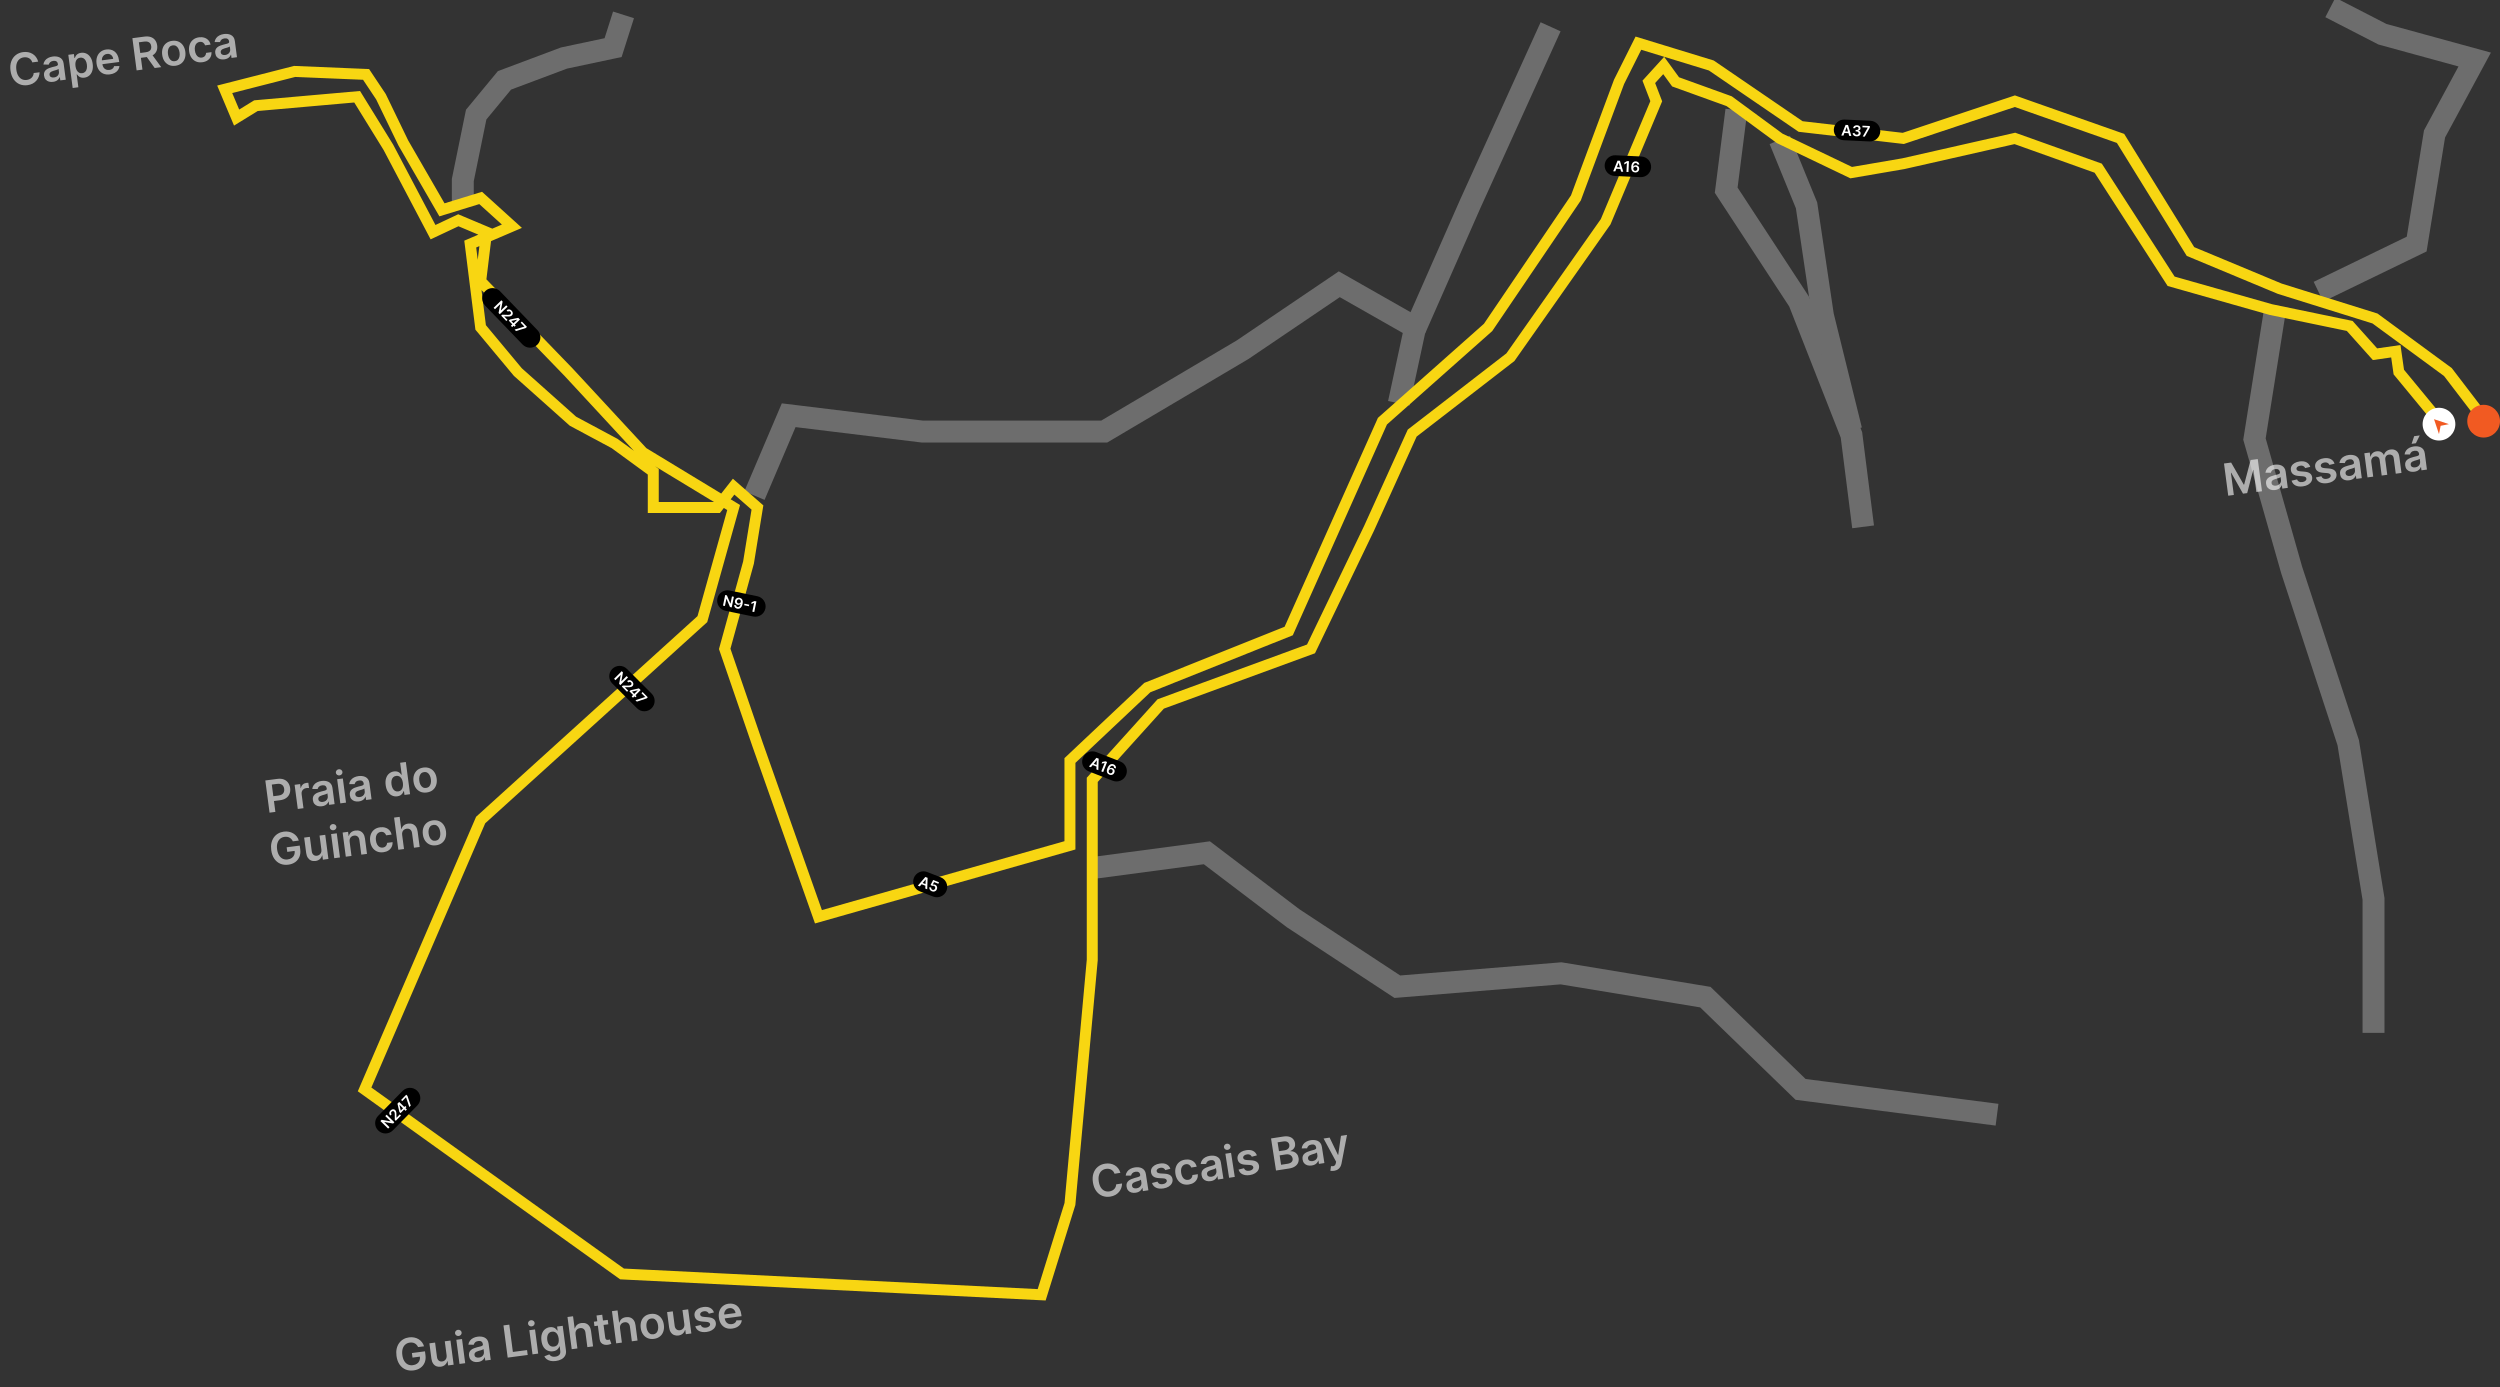 <svg width="456" height="253" viewBox="0 0 456 253" fill="none" xmlns="http://www.w3.org/2000/svg">
<rect x="0" y="0" width="456" height="253" fill="#333333" stroke="none"/>
<g clip-path="url(#clip0_612_19138)">
<path d="M422.886 53.206L440.8 44.519L444.057 24.431L451.386 10.858L434.557 6.244L425.057 1.357" stroke="#6D6D6D" stroke-width="4"/>
<path d="M415.014 56.192L411.214 80.08L418 103.969L428.314 135.458L432.929 163.961V188.393" stroke="#6D6D6D" stroke-width="4"/>
<path d="M258.129 59.992L268.172 37.19L282.829 4.886" stroke="#6D6D6D" stroke-width="4"/>
<path d="M316.717 20.088L314.857 34.694L328.14 54.981L337.703 79.326L339.829 96.097" stroke="#6D6D6D" stroke-width="4"/>
<path d="M137.614 90.396L143.857 75.737L168.286 78.723H201.4L226.643 63.793L244.286 51.849L258.129 59.721L255.143 73.565" stroke="#6D6D6D" stroke-width="4"/>
<path d="M84.414 37.461V32.846L86.857 20.902L92.014 14.659L102.871 10.587L111.829 8.686L113.729 2.714" stroke="#6D6D6D" stroke-width="4"/>
<path d="M199.771 158.26L220.129 155.546L235.871 167.49L254.871 179.977L284.729 177.534L311.057 181.877L328.429 198.708L364.257 203.323" stroke="#6D6D6D" stroke-width="4"/>
<path d="M324.629 25.517L329.514 37.461L332.5 57.549L337.657 78.452" stroke="#6D6D6D" stroke-width="4"/>
<path d="M446.5 78.723L437.543 67.865L437 64.065L433.2 64.608L428.586 59.45L414.2 56.464L396.014 51.306L382.714 30.675L367.514 25.246L347.157 29.861L337.657 31.489L324.628 25.246L315.4 18.459L305.628 14.931L303.457 11.944L300.743 14.931L302.1 18.459L292.871 40.448L275.5 65.15L257.586 78.995L249.714 96.368L239.128 118.356L211.714 128.4L199.228 142.245V175.091L195.157 219.611L190 236.17L113.457 232.369L66.5 198.708L87.671 149.574L128.114 112.927L133.814 92.568L117.257 82.524L103.686 67.865L87.671 51.306L88.757 42.348L83.6 40.176L78.986 42.348L70.843 26.875L65.143 17.645L46.686 19.274L43.157 21.445L40.986 16.288L53.743 13.03L66.771 13.573L69.486 17.645L73.557 26.06L80.614 38.276L87.671 36.104L93.371 41.262L85.771 44.52L87.671 59.721L94.457 67.865L104.5 76.823L112.1 80.895L119.157 86.053V92.568H123.771H130.828L133.814 88.767L138.157 92.568L136.528 102.612L132.186 118.356L138.157 135.73L149.286 167.219L195.157 154.189V138.716L209.271 125.414L235.057 115.099L252.157 76.823L271.428 59.721L287.443 36.104L295.314 14.931L298.843 7.873L312.143 11.944L328.428 23.074L347.157 25.246L367.514 18.459L386.786 25.246L399.543 45.877L415.828 52.663L433.2 58.093L446.5 67.865L453.557 77.095" stroke="#F8D612" stroke-width="2"/>
<path d="M98.04 60.223L91.207 53.125C90.483 52.374 89.288 52.351 88.537 53.074C87.786 53.797 87.764 54.992 88.487 55.744L95.32 62.842C96.043 63.593 97.239 63.616 97.99 62.892C98.741 62.169 98.763 60.974 98.04 60.223Z" fill="black"/>
<path d="M92.581 55.943L91.159 57.313L90.938 57.083L91.262 55.481L91.251 55.469L90.281 56.401L90.034 56.144L91.456 54.774L91.678 55.005L91.353 56.608L91.365 56.62L92.334 55.687L92.581 55.943ZM91.415 57.579L91.602 57.4L92.561 57.428C92.654 57.429 92.735 57.428 92.802 57.424C92.869 57.419 92.928 57.409 92.978 57.391C93.027 57.373 93.072 57.345 93.111 57.308C93.156 57.264 93.185 57.217 93.197 57.166C93.21 57.114 93.208 57.062 93.191 57.01C93.175 56.957 93.144 56.908 93.1 56.862C93.056 56.816 93.007 56.784 92.953 56.768C92.9 56.751 92.847 56.75 92.793 56.764C92.74 56.779 92.689 56.81 92.64 56.856L92.404 56.612C92.494 56.525 92.592 56.47 92.699 56.447C92.805 56.424 92.912 56.431 93.017 56.468C93.124 56.505 93.223 56.571 93.313 56.665C93.405 56.76 93.468 56.861 93.502 56.968C93.535 57.074 93.541 57.177 93.517 57.277C93.494 57.377 93.442 57.465 93.363 57.542C93.309 57.593 93.247 57.633 93.177 57.663C93.105 57.691 93.014 57.711 92.902 57.719C92.791 57.728 92.646 57.73 92.468 57.724L91.983 57.718L91.973 57.728L92.57 58.347L92.354 58.554L91.415 57.579ZM92.795 58.484L93 58.287L94.534 57.972L94.698 58.143L94.407 58.423L94.306 58.319L93.272 58.533L93.261 58.543L94.072 59.386L93.859 59.59L92.795 58.484ZM93.184 59.416L93.51 59.102L93.605 59.016L94.609 58.05L94.843 58.292L93.421 59.662L93.184 59.416ZM93.859 60.118L95.639 59.57L95.649 59.561L94.973 58.859L95.188 58.651L96.12 59.62L95.901 59.832L94.117 60.386L93.859 60.118Z" fill="white"/>
<path d="M138.142 108.753L133.075 107.708C132.054 107.498 131.055 108.155 130.845 109.176C130.634 110.197 131.291 111.196 132.313 111.406L137.38 112.451C138.401 112.661 139.399 112.004 139.61 110.983C139.82 109.962 139.163 108.963 138.142 108.753Z" fill="black"/>
<path d="M133.861 108.855L133.463 110.789L133.151 110.724L132.512 109.22L132.496 109.216L132.225 110.533L131.874 110.461L132.272 108.528L132.586 108.592L133.225 110.098L133.241 110.102L133.513 108.784L133.861 108.855ZM134.901 109.042C134.993 109.062 135.08 109.097 135.161 109.147C135.242 109.196 135.311 109.265 135.367 109.35C135.423 109.436 135.459 109.543 135.476 109.671C135.493 109.799 135.483 109.952 135.447 110.128C135.413 110.294 135.365 110.439 135.302 110.563C135.24 110.686 135.166 110.785 135.082 110.862C134.998 110.938 134.904 110.991 134.801 111.018C134.698 111.046 134.588 111.049 134.472 111.024C134.349 110.999 134.246 110.953 134.162 110.886C134.078 110.818 134.016 110.738 133.975 110.643C133.934 110.547 133.918 110.445 133.927 110.335L134.271 110.406C134.273 110.487 134.296 110.555 134.341 110.612C134.387 110.667 134.451 110.704 134.534 110.721C134.668 110.749 134.784 110.712 134.88 110.61C134.976 110.509 135.046 110.355 135.088 110.147L135.075 110.145C135.033 110.194 134.983 110.234 134.926 110.264C134.868 110.293 134.807 110.312 134.74 110.321C134.674 110.329 134.606 110.327 134.537 110.312C134.423 110.289 134.327 110.241 134.248 110.168C134.169 110.095 134.113 110.006 134.079 109.901C134.047 109.796 134.042 109.683 134.067 109.561C134.093 109.435 134.145 109.328 134.224 109.24C134.303 109.151 134.4 109.089 134.517 109.052C134.633 109.015 134.761 109.012 134.901 109.042ZM134.843 109.325C134.776 109.311 134.711 109.316 134.649 109.337C134.588 109.359 134.536 109.395 134.493 109.445C134.451 109.495 134.422 109.554 134.408 109.623C134.395 109.692 134.397 109.758 134.416 109.82C134.435 109.882 134.468 109.935 134.514 109.979C134.561 110.022 134.618 110.052 134.687 110.066C134.738 110.076 134.788 110.076 134.836 110.066C134.884 110.056 134.928 110.036 134.968 110.008C135.008 109.98 135.042 109.945 135.07 109.905C135.098 109.864 135.117 109.818 135.126 109.768C135.14 109.702 135.137 109.638 135.117 109.576C135.098 109.513 135.064 109.459 135.017 109.414C134.97 109.369 134.913 109.339 134.843 109.325ZM136.66 110.293L136.602 110.575L135.732 110.395L135.79 110.114L136.66 110.293ZM137.973 109.703L137.575 111.637L137.224 111.564L137.552 109.971L137.541 109.969L137.03 110.165L137.095 109.844L137.64 109.634L137.973 109.703Z" fill="white"/>
<path d="M118.855 126.514L114.349 122.007C113.612 121.27 112.417 121.27 111.679 122.007C110.942 122.745 110.942 123.94 111.679 124.677L116.186 129.184C116.923 129.922 118.118 129.922 118.856 129.184C119.593 128.447 119.593 127.252 118.855 126.514Z" fill="black"/>
<path d="M114.549 123.567L113.153 124.963L112.928 124.738L113.221 123.13L113.21 123.118L112.259 124.069L112.006 123.816L113.402 122.42L113.628 122.646L113.333 124.255L113.346 124.267L114.297 123.316L114.549 123.567ZM113.415 125.225L113.597 125.042L114.557 125.052C114.65 125.051 114.73 125.049 114.798 125.043C114.865 125.038 114.923 125.025 114.973 125.007C115.022 124.988 115.066 124.96 115.105 124.921C115.149 124.877 115.177 124.829 115.188 124.778C115.2 124.726 115.197 124.674 115.179 124.622C115.162 124.569 115.13 124.521 115.086 124.476C115.04 124.431 114.99 124.4 114.937 124.385C114.883 124.368 114.83 124.368 114.776 124.384C114.723 124.4 114.673 124.431 114.625 124.479L114.384 124.239C114.473 124.15 114.571 124.093 114.676 124.068C114.782 124.043 114.889 124.048 114.995 124.083C115.103 124.119 115.202 124.183 115.295 124.275C115.388 124.368 115.453 124.468 115.489 124.574C115.524 124.68 115.531 124.783 115.51 124.883C115.489 124.984 115.439 125.073 115.36 125.151C115.308 125.203 115.247 125.244 115.176 125.275C115.106 125.306 115.015 125.326 114.903 125.337C114.792 125.348 114.648 125.352 114.47 125.349L113.984 125.353L113.975 125.363L114.583 125.971L114.372 126.182L113.415 125.225ZM114.811 126.103L115.011 125.902L116.54 125.559L116.707 125.726L116.421 126.012L116.319 125.91L115.288 126.143L115.277 126.154L116.104 126.981L115.896 127.189L114.811 126.103ZM115.218 127.028L115.538 126.708L115.63 126.62L116.616 125.635L116.854 125.873L115.459 127.269L115.218 127.028ZM115.906 127.717L117.675 127.135L117.684 127.126L116.996 126.436L117.207 126.225L118.157 127.176L117.941 127.393L116.169 127.979L115.906 127.717Z" fill="white"/>
<path d="M73.43 198.985L68.966 203.534C68.236 204.279 68.247 205.474 68.991 206.204C69.735 206.935 70.93 206.923 71.661 206.179L76.125 201.63C76.855 200.886 76.844 199.691 76.1 198.961C75.356 198.23 74.161 198.241 73.43 198.985Z" fill="black"/>
<path d="M70.524 203.32L71.932 204.703L71.71 204.93L70.099 204.652L70.087 204.663L71.047 205.605L70.796 205.861L69.388 204.478L69.612 204.25L71.223 204.529L71.235 204.516L70.275 203.574L70.524 203.32ZM72.192 204.439L72.008 204.257L72.008 203.298C72.007 203.205 72.003 203.124 71.997 203.057C71.991 202.99 71.978 202.931 71.96 202.883C71.941 202.833 71.911 202.789 71.872 202.751C71.828 202.707 71.78 202.68 71.728 202.669C71.677 202.658 71.625 202.661 71.572 202.68C71.52 202.698 71.472 202.73 71.428 202.774C71.382 202.821 71.353 202.871 71.337 202.924C71.322 202.978 71.322 203.031 71.338 203.085C71.355 203.138 71.387 203.188 71.435 203.235L71.197 203.478C71.107 203.39 71.05 203.293 71.024 203.188C70.998 203.082 71.002 202.975 71.036 202.869C71.07 202.761 71.133 202.661 71.225 202.568C71.317 202.473 71.416 202.408 71.522 202.371C71.627 202.334 71.73 202.326 71.83 202.346C71.931 202.367 72.021 202.416 72.1 202.493C72.152 202.545 72.194 202.606 72.225 202.676C72.256 202.746 72.278 202.837 72.29 202.949C72.302 203.06 72.308 203.205 72.306 203.382L72.314 203.867L72.324 203.877L72.927 203.263L73.14 203.473L72.192 204.439ZM73.057 203.035L72.854 202.835L72.496 201.31L72.662 201.141L72.951 201.424L72.85 201.528L73.092 202.556L73.103 202.567L73.922 201.733L74.133 201.939L73.057 203.035ZM73.978 202.619L73.654 202.302L73.566 202.209L72.572 201.233L72.808 200.992L74.217 202.375L73.978 202.619ZM74.66 201.924L74.062 200.16L74.053 200.151L73.37 200.846L73.156 200.637L74.098 199.677L74.317 199.891L74.92 201.659L74.66 201.924Z" fill="white"/>
<path d="M204.34 138.892L199.955 137.176C198.984 136.795 197.889 137.274 197.509 138.245C197.129 139.216 197.608 140.312 198.579 140.692L202.963 142.409C203.934 142.789 205.029 142.31 205.409 141.339C205.789 140.368 205.31 139.273 204.34 138.892Z" fill="black"/>
<path d="M198.98 139.947L198.625 139.808L199.992 138.223L200.403 138.384L200.331 140.476L199.976 140.337L200.057 138.684L200.042 138.678L198.98 139.947ZM199.274 139.231L200.243 139.61L200.138 139.878L199.169 139.498L199.274 139.231ZM201.936 138.984L201.217 140.823L200.883 140.692L201.476 139.178L201.466 139.174L200.928 139.28L201.048 138.975L201.619 138.861L201.936 138.984ZM202.346 141.294C202.259 141.259 202.179 141.21 202.107 141.148C202.035 141.084 201.979 141.006 201.939 140.911C201.898 140.816 201.881 140.704 201.886 140.575C201.891 140.445 201.927 140.295 201.994 140.127C202.055 139.97 202.128 139.836 202.209 139.726C202.291 139.616 202.38 139.53 202.476 139.47C202.572 139.409 202.674 139.374 202.779 139.363C202.886 139.353 202.994 139.37 203.105 139.413C203.22 139.458 203.314 139.521 203.385 139.602C203.457 139.682 203.505 139.773 203.529 139.873C203.554 139.973 203.553 140.075 203.528 140.179L203.2 140.051C203.211 139.974 203.199 139.904 203.163 139.842C203.128 139.779 203.071 139.732 202.992 139.701C202.865 139.651 202.745 139.668 202.632 139.752C202.521 139.836 202.427 139.975 202.351 140.167L202.363 140.172C202.413 140.132 202.469 140.101 202.53 140.082C202.592 140.062 202.656 140.054 202.722 140.056C202.79 140.059 202.857 140.072 202.922 140.098C203.03 140.141 203.117 140.204 203.182 140.289C203.248 140.374 203.289 140.472 203.303 140.582C203.319 140.691 203.303 140.804 203.257 140.92C203.211 141.041 203.14 141.139 203.047 141.214C202.954 141.287 202.847 141.332 202.726 141.349C202.605 141.364 202.479 141.347 202.346 141.294ZM202.45 141.024C202.515 141.05 202.58 141.057 202.644 141.045C202.708 141.034 202.765 141.007 202.816 140.965C202.867 140.923 202.905 140.868 202.931 140.8C202.958 140.735 202.966 140.67 202.958 140.605C202.95 140.54 202.927 140.483 202.888 140.432C202.85 140.381 202.797 140.342 202.732 140.317C202.684 140.298 202.635 140.289 202.586 140.292C202.537 140.294 202.49 140.305 202.446 140.326C202.402 140.346 202.363 140.374 202.328 140.41C202.294 140.446 202.268 140.488 202.248 140.536C202.224 140.601 202.215 140.665 202.224 140.73C202.232 140.796 202.255 140.855 202.294 140.907C202.333 140.959 202.385 140.999 202.45 141.024Z" fill="white"/>
<path d="M299.367 28.544L294.664 28.321C293.622 28.272 292.738 29.076 292.689 30.118C292.64 31.159 293.444 32.044 294.485 32.093L299.189 32.315C300.23 32.364 301.114 31.56 301.163 30.519C301.213 29.477 300.408 28.593 299.367 28.544Z" fill="black"/>
<path d="M294.628 31.259L294.247 31.241L295.034 29.301L295.475 29.322L296.077 31.327L295.695 31.309L295.243 29.716L295.228 29.716L294.628 31.259ZM294.677 30.486L295.717 30.535L295.703 30.822L294.663 30.773L294.677 30.486ZM297.12 29.4L297.027 31.372L296.669 31.355L296.746 29.731L296.735 29.73L296.26 30.003L296.275 29.676L296.78 29.384L297.12 29.4ZM298.248 31.457C298.154 31.452 298.062 31.431 297.974 31.395C297.886 31.358 297.807 31.301 297.739 31.224C297.67 31.147 297.618 31.046 297.581 30.922C297.545 30.798 297.531 30.645 297.54 30.464C297.548 30.295 297.573 30.145 297.616 30.015C297.658 29.884 297.715 29.775 297.787 29.687C297.858 29.599 297.943 29.532 298.04 29.489C298.138 29.445 298.246 29.426 298.364 29.432C298.488 29.438 298.596 29.467 298.69 29.52C298.784 29.574 298.858 29.644 298.914 29.732C298.968 29.819 299 29.915 299.01 30.022L298.658 30.005C298.644 29.929 298.61 29.867 298.556 29.819C298.503 29.771 298.434 29.745 298.349 29.741C298.213 29.734 298.105 29.789 298.025 29.904C297.946 30.019 297.902 30.181 297.891 30.388L297.905 30.389C297.939 30.334 297.982 30.287 298.034 30.249C298.086 30.211 298.144 30.182 298.208 30.164C298.272 30.144 298.34 30.136 298.411 30.139C298.526 30.145 298.629 30.177 298.718 30.237C298.808 30.297 298.877 30.376 298.927 30.476C298.976 30.574 298.997 30.686 298.991 30.811C298.985 30.94 298.95 31.055 298.885 31.156C298.821 31.256 298.734 31.333 298.625 31.387C298.516 31.441 298.39 31.464 298.248 31.457ZM298.26 31.168C298.329 31.171 298.393 31.157 298.45 31.126C298.507 31.094 298.553 31.05 298.587 30.994C298.622 30.938 298.641 30.874 298.644 30.802C298.648 30.731 298.635 30.667 298.606 30.608C298.579 30.549 298.538 30.502 298.485 30.466C298.432 30.43 298.371 30.411 298.301 30.407C298.249 30.405 298.2 30.413 298.154 30.43C298.108 30.448 298.067 30.474 298.032 30.508C297.997 30.541 297.969 30.58 297.948 30.625C297.927 30.67 297.915 30.718 297.912 30.77C297.909 30.839 297.922 30.903 297.951 30.962C297.98 31.021 298.021 31.07 298.074 31.107C298.128 31.144 298.19 31.165 298.26 31.168Z" fill="white"/>
<path d="M341.167 22.028L336.464 21.806C335.422 21.757 334.538 22.561 334.489 23.603C334.44 24.644 335.244 25.529 336.285 25.578L340.989 25.8C342.03 25.849 342.914 25.045 342.964 24.003C343.013 22.962 342.208 22.078 341.167 22.028Z" fill="black"/>
<path d="M336.233 24.735L335.852 24.716L336.639 22.777L337.08 22.798L337.682 24.803L337.3 24.785L336.848 23.193L336.833 23.192L336.233 24.735ZM336.282 23.962L337.322 24.011L337.308 24.298L336.268 24.249L336.282 23.962ZM338.629 24.875C338.49 24.868 338.368 24.839 338.262 24.786C338.158 24.734 338.076 24.663 338.018 24.576C337.959 24.488 337.931 24.389 337.932 24.277L338.294 24.294C338.295 24.348 338.311 24.395 338.341 24.437C338.371 24.477 338.412 24.51 338.464 24.534C338.516 24.559 338.576 24.572 338.642 24.575C338.712 24.579 338.776 24.57 338.831 24.548C338.887 24.525 338.932 24.493 338.964 24.45C338.997 24.407 339.015 24.357 339.017 24.299C339.02 24.239 339.007 24.186 338.978 24.139C338.949 24.092 338.905 24.054 338.846 24.025C338.788 23.997 338.718 23.981 338.635 23.977L338.461 23.968L338.474 23.693L338.648 23.701C338.716 23.704 338.777 23.695 338.829 23.674C338.882 23.653 338.925 23.621 338.956 23.58C338.988 23.538 339.004 23.488 339.007 23.431C339.01 23.375 339 23.326 338.976 23.284C338.953 23.241 338.919 23.206 338.874 23.181C338.829 23.156 338.776 23.142 338.715 23.139C338.654 23.136 338.598 23.144 338.546 23.164C338.493 23.183 338.45 23.212 338.417 23.251C338.383 23.29 338.365 23.336 338.36 23.391L338.016 23.375C338.024 23.265 338.06 23.169 338.126 23.089C338.191 23.008 338.276 22.946 338.381 22.904C338.486 22.861 338.603 22.843 338.73 22.849C338.862 22.855 338.975 22.886 339.07 22.94C339.165 22.993 339.237 23.062 339.287 23.148C339.336 23.233 339.358 23.326 339.354 23.426C339.349 23.537 339.312 23.628 339.242 23.701C339.173 23.773 339.085 23.817 338.977 23.836L338.976 23.851C339.114 23.877 339.218 23.933 339.288 24.02C339.358 24.107 339.39 24.211 339.384 24.334C339.379 24.445 339.343 24.542 339.275 24.627C339.209 24.71 339.12 24.774 339.008 24.819C338.896 24.863 338.77 24.882 338.629 24.875ZM339.761 24.901L340.678 23.281L340.678 23.267L339.705 23.221L339.719 22.923L341.062 22.986L341.048 23.292L340.131 24.919L339.761 24.901Z" fill="white"/>
<path d="M171.574 160.014L169.136 159.059C168.165 158.679 167.07 159.158 166.69 160.129C166.31 161.1 166.788 162.195 167.759 162.575L170.198 163.53C171.169 163.91 172.264 163.431 172.644 162.46C173.024 161.489 172.545 160.394 171.574 160.014Z" fill="black"/>
<path d="M167.773 161.678L167.418 161.539L168.785 159.954L169.196 160.115L169.124 162.207L168.769 162.068L168.85 160.414L168.836 160.409L167.773 161.678ZM168.067 160.962L169.037 161.341L168.932 161.609L167.962 161.229L168.067 160.962ZM169.977 162.57C169.858 162.523 169.76 162.459 169.683 162.377C169.606 162.295 169.555 162.203 169.531 162.102C169.506 162.002 169.512 161.899 169.548 161.796L169.871 161.923C169.848 162.001 169.857 162.075 169.897 162.146C169.938 162.216 170 162.268 170.083 162.301C170.148 162.326 170.212 162.334 170.275 162.324C170.337 162.314 170.394 162.288 170.444 162.246C170.494 162.205 170.532 162.15 170.558 162.081C170.586 162.012 170.596 161.944 170.586 161.879C170.578 161.813 170.553 161.755 170.513 161.704C170.473 161.653 170.42 161.614 170.352 161.587C170.297 161.565 170.239 161.554 170.178 161.554C170.116 161.554 170.063 161.566 170.019 161.587L169.737 161.42L170.204 160.51L171.271 160.927L171.162 161.206L170.371 160.896L170.127 161.362L170.138 161.367C170.188 161.34 170.249 161.326 170.321 161.324C170.394 161.321 170.468 161.334 170.542 161.364C170.653 161.407 170.742 161.472 170.809 161.559C170.876 161.645 170.917 161.744 170.931 161.855C170.946 161.967 170.929 162.081 170.883 162.199C170.836 162.321 170.766 162.418 170.672 162.491C170.579 162.564 170.472 162.608 170.352 162.624C170.232 162.639 170.108 162.621 169.977 162.57Z" fill="white"/>
<path d="M453.014 79.809C454.663 79.809 456 78.472 456 76.823C456 75.174 454.663 73.837 453.014 73.837C451.365 73.837 450.029 75.174 450.029 76.823C450.029 78.472 451.365 79.809 453.014 79.809Z" fill="#F15A22"/>
<path d="M447.857 77.366C447.857 75.717 446.52 74.38 444.871 74.38C443.222 74.38 441.886 75.717 441.886 77.366C441.886 79.015 443.222 80.352 444.871 80.352C446.52 80.352 447.857 79.015 447.857 77.366Z" fill="white"/>
<path d="M443.965 76.461L446.68 77.366L445.172 77.668L444.87 79.176L443.965 76.461Z" fill="#F15A22"/>
<path d="M405.658 84.543L406.96 84.372L409.262 88.398L409.331 88.389L410.515 83.905L411.816 83.734L412.588 89.606L411.567 89.74L411.037 85.706L410.983 85.713L409.888 89.944L409.125 90.043L406.974 86.231L406.919 86.238L407.45 90.281L406.43 90.415L405.658 84.543ZM414.979 89.383C414.7 89.419 414.442 89.402 414.205 89.332C413.97 89.26 413.775 89.134 413.619 88.954C413.466 88.774 413.369 88.54 413.331 88.251C413.299 88.002 413.318 87.791 413.388 87.617C413.459 87.442 413.567 87.296 413.713 87.177C413.859 87.059 414.027 86.962 414.22 86.886C414.413 86.808 414.616 86.743 414.827 86.692C415.082 86.632 415.288 86.581 415.445 86.538C415.603 86.494 415.715 86.445 415.782 86.389C415.85 86.332 415.877 86.253 415.864 86.154L415.862 86.136C415.834 85.92 415.748 85.762 415.604 85.66C415.461 85.558 415.268 85.524 415.028 85.555C414.773 85.588 414.579 85.67 414.444 85.801C414.312 85.931 414.23 86.075 414.198 86.233L413.211 86.222C413.252 85.945 413.349 85.704 413.501 85.502C413.653 85.297 413.85 85.133 414.093 85.01C414.335 84.885 414.61 84.802 414.918 84.761C415.13 84.734 415.344 84.731 415.561 84.753C415.778 84.775 415.981 84.832 416.17 84.924C416.358 85.014 416.518 85.149 416.649 85.33C416.781 85.511 416.867 85.748 416.906 86.04L417.293 88.988L416.295 89.119L416.216 88.514L416.181 88.519C416.134 88.649 416.06 88.776 415.959 88.898C415.861 89.018 415.729 89.121 415.566 89.209C415.404 89.295 415.209 89.352 414.979 89.383ZM415.148 88.585C415.357 88.557 415.532 88.492 415.674 88.39C415.816 88.285 415.919 88.159 415.983 88.011C416.049 87.862 416.071 87.707 416.05 87.544L415.982 87.025C415.953 87.056 415.901 87.088 415.825 87.121C415.752 87.154 415.668 87.186 415.575 87.216C415.482 87.245 415.389 87.273 415.298 87.299C415.205 87.324 415.126 87.347 415.058 87.365C414.906 87.406 414.772 87.459 414.656 87.523C414.54 87.587 414.452 87.666 414.393 87.762C414.334 87.855 414.312 87.969 414.33 88.102C414.355 88.293 414.444 88.429 414.596 88.508C414.748 88.587 414.932 88.613 415.148 88.585ZM421.391 85.153L420.459 85.381C420.42 85.289 420.361 85.205 420.283 85.13C420.207 85.055 420.11 84.998 419.992 84.961C419.875 84.924 419.736 84.916 419.575 84.937C419.359 84.966 419.183 85.036 419.049 85.149C418.916 85.262 418.86 85.393 418.882 85.541C418.896 85.67 418.957 85.768 419.063 85.836C419.171 85.903 419.34 85.948 419.571 85.97L420.343 86.032C420.771 86.067 421.1 86.169 421.328 86.337C421.558 86.506 421.695 86.747 421.738 87.062C421.773 87.34 421.724 87.595 421.591 87.828C421.46 88.059 421.26 88.253 420.993 88.409C420.726 88.564 420.409 88.666 420.042 88.714C419.503 88.785 419.054 88.73 418.696 88.547C418.337 88.362 418.1 88.072 417.983 87.675L418.983 87.444C419.055 87.638 419.172 87.775 419.334 87.856C419.497 87.938 419.698 87.963 419.936 87.932C420.183 87.899 420.374 87.823 420.51 87.702C420.648 87.581 420.707 87.445 420.687 87.297C420.67 87.17 420.608 87.073 420.5 87.003C420.393 86.933 420.236 86.89 420.028 86.873L419.256 86.814C418.822 86.781 418.49 86.674 418.26 86.493C418.029 86.309 417.894 86.056 417.854 85.735C417.817 85.464 417.859 85.219 417.982 85.001C418.107 84.78 418.296 84.598 418.549 84.454C418.804 84.307 419.107 84.211 419.459 84.165C419.975 84.097 420.396 84.154 420.721 84.335C421.048 84.515 421.271 84.788 421.391 85.153ZM425.822 84.571L424.889 84.799C424.85 84.707 424.792 84.623 424.714 84.548C424.638 84.472 424.541 84.416 424.423 84.379C424.305 84.342 424.166 84.334 424.006 84.355C423.79 84.383 423.614 84.454 423.48 84.567C423.347 84.68 423.291 84.811 423.312 84.96C423.327 85.088 423.388 85.186 423.494 85.254C423.602 85.321 423.771 85.366 424.002 85.388L424.774 85.45C425.202 85.485 425.531 85.587 425.759 85.755C425.989 85.923 426.126 86.165 426.169 86.48C426.204 86.758 426.154 87.013 426.022 87.246C425.891 87.478 425.692 87.671 425.424 87.827C425.157 87.982 424.84 88.084 424.473 88.132C423.934 88.203 423.485 88.147 423.127 87.965C422.768 87.781 422.531 87.49 422.415 87.093L423.413 86.862C423.486 87.055 423.603 87.192 423.765 87.275C423.928 87.356 424.128 87.381 424.367 87.35C424.614 87.317 424.805 87.241 424.94 87.12C425.078 86.999 425.138 86.864 425.118 86.715C425.101 86.588 425.039 86.49 424.931 86.421C424.824 86.352 424.667 86.308 424.458 86.291L423.686 86.231C423.253 86.199 422.921 86.092 422.691 85.91C422.461 85.727 422.326 85.474 422.285 85.153C422.247 84.882 422.29 84.637 422.413 84.418C422.538 84.198 422.727 84.015 422.98 83.871C423.235 83.725 423.538 83.629 423.89 83.583C424.406 83.515 424.826 83.571 425.152 83.753C425.479 83.933 425.702 84.206 425.822 84.571ZM428.477 87.609C428.198 87.646 427.94 87.629 427.704 87.559C427.469 87.487 427.273 87.361 427.117 87.181C426.963 87.001 426.867 86.767 426.83 86.478C426.797 86.229 426.816 86.018 426.886 85.843C426.957 85.669 427.065 85.522 427.21 85.404C427.356 85.286 427.525 85.189 427.718 85.113C427.912 85.035 428.114 84.97 428.325 84.919C428.579 84.859 428.786 84.808 428.944 84.765C429.101 84.721 429.213 84.671 429.28 84.616C429.348 84.558 429.376 84.48 429.363 84.381L429.36 84.363C429.332 84.147 429.246 83.988 429.102 83.887C428.959 83.785 428.767 83.75 428.525 83.782C428.271 83.815 428.077 83.897 427.942 84.027C427.81 84.158 427.728 84.302 427.696 84.46L426.709 84.449C426.75 84.172 426.847 83.931 426.999 83.729C427.151 83.524 427.348 83.36 427.591 83.237C427.833 83.111 428.107 83.029 428.415 82.988C428.628 82.96 428.842 82.957 429.059 82.98C429.276 83.002 429.479 83.059 429.668 83.15C429.856 83.24 430.016 83.376 430.147 83.557C430.279 83.738 430.365 83.975 430.403 84.267L430.79 87.215L429.793 87.346L429.713 86.741L429.679 86.745C429.632 86.876 429.558 87.002 429.458 87.125C429.359 87.244 429.227 87.348 429.064 87.436C428.902 87.521 428.706 87.579 428.477 87.609ZM428.647 86.811C428.854 86.784 429.03 86.719 429.172 86.617C429.314 86.512 429.417 86.386 429.481 86.237C429.547 86.089 429.569 85.933 429.548 85.771L429.48 85.252C429.451 85.283 429.399 85.315 429.324 85.348C429.25 85.381 429.167 85.412 429.073 85.442C428.98 85.472 428.887 85.5 428.795 85.525C428.704 85.551 428.624 85.573 428.556 85.592C428.404 85.633 428.27 85.686 428.154 85.75C428.038 85.814 427.95 85.893 427.891 85.988C427.831 86.082 427.81 86.196 427.828 86.329C427.853 86.52 427.941 86.656 428.094 86.735C428.246 86.814 428.431 86.839 428.647 86.811ZM431.834 87.077L431.256 82.673L432.247 82.543L432.346 83.292L432.398 83.285C432.456 83.02 432.582 82.804 432.776 82.634C432.969 82.463 433.213 82.358 433.507 82.319C433.805 82.28 434.066 82.32 434.29 82.438C434.515 82.554 434.686 82.731 434.803 82.969L434.849 82.963C434.914 82.705 435.053 82.489 435.265 82.313C435.479 82.135 435.745 82.025 436.065 81.983C436.47 81.93 436.817 82.015 437.107 82.237C437.397 82.46 437.574 82.817 437.638 83.308L438.027 86.264L436.986 86.401L436.619 83.605C436.583 83.332 436.484 83.141 436.323 83.034C436.16 82.926 435.974 82.885 435.764 82.912C435.513 82.945 435.328 83.049 435.207 83.225C435.088 83.398 435.045 83.609 435.077 83.857L435.438 86.604L434.42 86.738L434.047 83.899C434.018 83.672 433.925 83.499 433.77 83.382C433.616 83.263 433.429 83.219 433.209 83.248C433.06 83.268 432.93 83.324 432.817 83.416C432.705 83.507 432.621 83.626 432.567 83.773C432.512 83.918 432.497 84.082 432.52 84.263L432.872 86.941L431.834 87.077ZM440.359 86.048C440.08 86.085 439.822 86.068 439.585 85.998C439.35 85.926 439.155 85.8 438.999 85.62C438.845 85.44 438.749 85.205 438.711 84.917C438.679 84.668 438.697 84.457 438.768 84.282C438.838 84.108 438.946 83.962 439.092 83.843C439.238 83.725 439.407 83.628 439.599 83.552C439.793 83.474 439.996 83.409 440.207 83.358C440.461 83.298 440.667 83.246 440.825 83.204C440.982 83.16 441.095 83.11 441.161 83.055C441.229 82.997 441.257 82.919 441.244 82.819L441.242 82.802C441.214 82.586 441.127 82.427 440.984 82.326C440.84 82.224 440.648 82.189 440.407 82.221C440.153 82.254 439.959 82.336 439.824 82.466C439.692 82.597 439.609 82.741 439.578 82.899L438.59 82.888C438.632 82.61 438.729 82.37 438.881 82.167C439.033 81.963 439.23 81.799 439.472 81.675C439.714 81.55 439.99 81.467 440.297 81.427C440.509 81.4 440.723 81.396 440.941 81.419C441.157 81.441 441.36 81.497 441.549 81.59C441.738 81.679 441.898 81.815 442.029 81.996C442.161 82.177 442.247 82.414 442.285 82.706L442.672 85.654L441.675 85.785L441.595 85.18L441.561 85.184C441.513 85.315 441.44 85.441 441.339 85.563C441.24 85.683 441.109 85.787 440.946 85.875C440.784 85.96 440.588 86.018 440.359 86.048ZM440.528 85.25C440.737 85.223 440.911 85.158 441.054 85.056C441.195 84.951 441.298 84.825 441.362 84.677C441.429 84.528 441.451 84.372 441.43 84.21L441.361 83.691C441.333 83.722 441.28 83.754 441.205 83.787C441.132 83.82 441.048 83.851 440.955 83.881C440.861 83.911 440.769 83.939 440.677 83.964C440.585 83.99 440.505 84.012 440.438 84.031C440.286 84.072 440.152 84.125 440.036 84.189C439.92 84.253 439.832 84.332 439.772 84.427C439.713 84.521 439.692 84.634 439.709 84.768C439.734 84.96 439.823 85.095 439.975 85.174C440.128 85.253 440.312 85.278 440.528 85.25ZM439.876 80.952L440.346 79.557L441.361 79.423L440.653 80.85L439.876 80.952Z" fill="white" fill-opacity="0.6"/>
<path d="M6.963 11.239L5.891 11.38C5.837 11.208 5.76 11.06 5.66 10.935C5.56 10.808 5.443 10.705 5.308 10.626C5.173 10.546 5.024 10.493 4.861 10.465C4.7 10.436 4.529 10.433 4.349 10.457C4.03 10.499 3.758 10.616 3.532 10.809C3.307 11 3.144 11.259 3.045 11.585C2.946 11.909 2.925 12.292 2.983 12.733C3.042 13.183 3.162 13.552 3.342 13.841C3.523 14.129 3.747 14.335 4.012 14.459C4.279 14.582 4.571 14.622 4.888 14.58C5.064 14.557 5.225 14.513 5.372 14.447C5.521 14.379 5.65 14.291 5.76 14.183C5.873 14.075 5.962 13.948 6.028 13.803C6.097 13.658 6.136 13.498 6.146 13.321L7.219 13.186C7.216 13.471 7.163 13.744 7.061 14.006C6.962 14.268 6.817 14.507 6.627 14.722C6.438 14.936 6.206 15.114 5.934 15.257C5.66 15.398 5.349 15.491 4.999 15.537C4.483 15.605 4.007 15.546 3.57 15.36C3.134 15.175 2.769 14.871 2.477 14.451C2.184 14.03 1.997 13.505 1.914 12.874C1.831 12.241 1.877 11.685 2.053 11.205C2.229 10.723 2.504 10.336 2.878 10.043C3.252 9.751 3.695 9.572 4.207 9.504C4.534 9.461 4.844 9.467 5.137 9.522C5.43 9.577 5.698 9.679 5.941 9.828C6.184 9.975 6.393 10.167 6.568 10.405C6.745 10.64 6.876 10.918 6.963 11.239ZM9.681 14.931C9.402 14.967 9.145 14.951 8.908 14.881C8.673 14.809 8.477 14.682 8.322 14.503C8.168 14.323 8.072 14.088 8.034 13.8C8.001 13.551 8.02 13.34 8.09 13.165C8.161 12.991 8.269 12.844 8.415 12.726C8.561 12.607 8.73 12.51 8.922 12.435C9.116 12.357 9.318 12.292 9.529 12.241C9.784 12.18 9.99 12.129 10.148 12.087C10.305 12.043 10.417 11.993 10.484 11.938C10.552 11.88 10.58 11.802 10.567 11.702L10.565 11.685C10.536 11.469 10.45 11.31 10.307 11.208C10.163 11.107 9.971 11.072 9.73 11.103C9.476 11.137 9.281 11.219 9.147 11.349C9.014 11.479 8.932 11.623 8.9 11.781L7.913 11.771C7.954 11.493 8.051 11.253 8.203 11.05C8.355 10.845 8.553 10.681 8.795 10.558C9.037 10.433 9.312 10.35 9.62 10.31C9.832 10.282 10.046 10.279 10.263 10.301C10.48 10.323 10.683 10.38 10.872 10.472C11.061 10.562 11.22 10.697 11.351 10.879C11.484 11.06 11.569 11.296 11.608 11.589L11.995 14.536L10.997 14.667L10.918 14.062L10.883 14.067C10.836 14.198 10.762 14.324 10.662 14.446C10.563 14.566 10.432 14.67 10.268 14.757C10.106 14.843 9.911 14.901 9.681 14.931ZM9.851 14.133C10.059 14.105 10.234 14.04 10.376 13.938C10.518 13.834 10.621 13.708 10.685 13.559C10.751 13.411 10.774 13.255 10.752 13.092L10.684 12.573C10.655 12.604 10.603 12.637 10.528 12.67C10.454 12.703 10.371 12.734 10.278 12.764C10.184 12.794 10.092 12.821 10 12.847C9.908 12.873 9.828 12.895 9.761 12.914C9.609 12.955 9.475 13.008 9.358 13.071C9.242 13.135 9.155 13.215 9.095 13.31C9.036 13.404 9.015 13.517 9.032 13.651C9.057 13.842 9.146 13.977 9.298 14.056C9.451 14.136 9.635 14.161 9.851 14.133ZM13.255 16.051L12.46 9.995L13.481 9.861L13.576 10.589L13.636 10.581C13.676 10.467 13.737 10.344 13.818 10.21C13.9 10.075 14.018 9.954 14.173 9.846C14.328 9.736 14.534 9.664 14.792 9.63C15.132 9.586 15.45 9.632 15.747 9.77C16.044 9.906 16.296 10.133 16.501 10.45C16.707 10.765 16.843 11.167 16.907 11.657C16.971 12.14 16.945 12.562 16.831 12.921C16.717 13.28 16.535 13.566 16.285 13.78C16.035 13.994 15.737 14.123 15.391 14.169C15.139 14.202 14.924 14.188 14.747 14.125C14.569 14.063 14.422 13.979 14.305 13.874C14.19 13.767 14.098 13.663 14.028 13.563L13.985 13.569L14.293 15.915L13.255 16.051ZM13.767 12.063C13.805 12.348 13.877 12.592 13.986 12.796C14.096 12.999 14.236 13.151 14.404 13.251C14.575 13.35 14.77 13.384 14.99 13.355C15.219 13.325 15.403 13.239 15.542 13.096C15.68 12.952 15.775 12.767 15.825 12.543C15.877 12.316 15.885 12.065 15.848 11.79C15.813 11.517 15.742 11.279 15.635 11.077C15.529 10.875 15.391 10.724 15.22 10.624C15.049 10.524 14.848 10.489 14.617 10.52C14.395 10.549 14.215 10.632 14.075 10.769C13.936 10.906 13.84 11.085 13.787 11.305C13.736 11.526 13.73 11.779 13.767 12.063ZM20.045 13.566C19.604 13.624 19.21 13.583 18.865 13.441C18.522 13.298 18.242 13.068 18.025 12.752C17.808 12.435 17.67 12.046 17.609 11.585C17.55 11.132 17.584 10.723 17.711 10.358C17.839 9.991 18.047 9.692 18.334 9.46C18.62 9.226 18.973 9.081 19.393 9.026C19.665 8.99 19.927 9 20.179 9.057C20.433 9.111 20.665 9.217 20.874 9.374C21.085 9.531 21.263 9.743 21.407 10.01C21.55 10.275 21.648 10.6 21.698 10.986L21.74 11.305L18.131 11.779L18.039 11.079L20.653 10.736C20.625 10.537 20.559 10.366 20.455 10.222C20.35 10.076 20.216 9.969 20.053 9.899C19.893 9.828 19.713 9.806 19.514 9.833C19.302 9.86 19.122 9.936 18.975 10.061C18.828 10.183 18.721 10.334 18.652 10.511C18.586 10.688 18.565 10.874 18.589 11.071L18.669 11.682C18.703 11.938 18.779 12.152 18.896 12.323C19.014 12.492 19.163 12.615 19.344 12.69C19.525 12.764 19.728 12.785 19.953 12.756C20.104 12.736 20.238 12.697 20.355 12.639C20.472 12.579 20.569 12.501 20.648 12.405C20.727 12.309 20.781 12.196 20.811 12.066L21.794 12.047C21.767 12.311 21.679 12.55 21.532 12.764C21.387 12.976 21.189 13.152 20.937 13.292C20.684 13.43 20.387 13.521 20.045 13.566ZM24.919 12.838L24.147 6.966L26.349 6.677C26.8 6.618 27.189 6.646 27.515 6.763C27.844 6.879 28.105 7.068 28.299 7.331C28.494 7.591 28.617 7.908 28.666 8.283C28.715 8.66 28.678 8.997 28.554 9.295C28.431 9.591 28.225 9.835 27.935 10.027C27.645 10.217 27.275 10.341 26.824 10.401L25.256 10.607L25.14 9.723L26.564 9.536C26.828 9.502 27.039 9.437 27.198 9.342C27.356 9.245 27.466 9.121 27.528 8.969C27.591 8.815 27.61 8.634 27.582 8.425C27.555 8.217 27.49 8.045 27.389 7.908C27.287 7.77 27.147 7.674 26.969 7.619C26.79 7.563 26.568 7.552 26.302 7.587L25.328 7.715L25.982 12.699L24.919 12.838ZM27.602 9.779L29.405 12.249L28.219 12.405L26.441 9.932L27.602 9.779ZM31.993 11.997C31.563 12.053 31.178 12.007 30.837 11.86C30.497 11.712 30.218 11.479 29.999 11.162C29.782 10.844 29.644 10.458 29.584 10.003C29.525 9.548 29.558 9.138 29.685 8.773C29.814 8.408 30.024 8.11 30.315 7.88C30.605 7.649 30.965 7.505 31.395 7.449C31.826 7.392 32.211 7.438 32.551 7.586C32.891 7.734 33.17 7.967 33.387 8.287C33.606 8.606 33.745 8.993 33.805 9.448C33.864 9.903 33.83 10.312 33.7 10.675C33.573 11.038 33.364 11.335 33.074 11.566C32.783 11.796 32.423 11.94 31.993 11.997ZM31.889 11.164C32.123 11.134 32.309 11.044 32.449 10.895C32.589 10.745 32.682 10.556 32.73 10.328C32.78 10.099 32.787 9.851 32.752 9.584C32.717 9.314 32.645 9.076 32.538 8.868C32.433 8.658 32.294 8.499 32.12 8.389C31.946 8.28 31.742 8.241 31.509 8.271C31.27 8.303 31.08 8.394 30.939 8.544C30.799 8.695 30.704 8.885 30.655 9.116C30.607 9.344 30.601 9.592 30.636 9.862C30.671 10.129 30.741 10.367 30.847 10.575C30.954 10.783 31.094 10.941 31.268 11.05C31.443 11.158 31.65 11.196 31.889 11.164ZM36.905 11.351C36.465 11.409 36.075 11.362 35.734 11.21C35.395 11.059 35.119 10.824 34.904 10.506C34.691 10.186 34.555 9.803 34.496 9.358C34.438 8.91 34.472 8.504 34.599 8.139C34.726 7.773 34.933 7.473 35.222 7.241C35.512 7.006 35.872 6.861 36.302 6.804C36.659 6.757 36.984 6.782 37.277 6.878C37.571 6.971 37.816 7.127 38.012 7.344C38.207 7.559 38.337 7.824 38.402 8.139L37.41 8.269C37.342 8.062 37.223 7.898 37.053 7.776C36.886 7.652 36.676 7.607 36.426 7.64C36.214 7.668 36.035 7.749 35.889 7.885C35.744 8.019 35.64 8.198 35.578 8.422C35.518 8.646 35.507 8.906 35.546 9.202C35.586 9.502 35.663 9.754 35.78 9.959C35.896 10.162 36.041 10.311 36.215 10.406C36.391 10.5 36.586 10.533 36.802 10.504C36.955 10.484 37.088 10.438 37.201 10.364C37.316 10.289 37.407 10.191 37.474 10.069C37.542 9.947 37.581 9.805 37.59 9.642L38.582 9.512C38.598 9.827 38.543 10.115 38.416 10.377C38.289 10.637 38.097 10.852 37.842 11.024C37.586 11.194 37.274 11.303 36.905 11.351ZM40.911 10.828C40.632 10.864 40.374 10.848 40.137 10.778C39.902 10.706 39.707 10.58 39.551 10.4C39.397 10.22 39.301 9.985 39.263 9.697C39.231 9.448 39.25 9.237 39.32 9.062C39.39 8.888 39.499 8.741 39.644 8.623C39.79 8.505 39.959 8.407 40.151 8.332C40.346 8.254 40.548 8.189 40.759 8.138C41.014 8.077 41.22 8.026 41.377 7.984C41.535 7.94 41.647 7.89 41.714 7.835C41.782 7.777 41.81 7.699 41.797 7.599L41.794 7.582C41.766 7.366 41.68 7.207 41.536 7.105C41.393 7.004 41.2 6.969 40.959 7C40.705 7.034 40.511 7.116 40.376 7.246C40.244 7.376 40.162 7.52 40.13 7.678L39.143 7.668C39.184 7.39 39.281 7.15 39.433 6.947C39.585 6.742 39.782 6.579 40.025 6.455C40.267 6.33 40.542 6.247 40.849 6.207C41.062 6.179 41.276 6.176 41.493 6.198C41.71 6.22 41.913 6.277 42.102 6.369C42.29 6.459 42.45 6.595 42.581 6.776C42.713 6.957 42.799 7.193 42.837 7.486L43.224 10.434L42.227 10.565L42.147 9.96L42.113 9.964C42.066 10.095 41.992 10.221 41.892 10.343C41.792 10.463 41.661 10.567 41.498 10.655C41.336 10.74 41.14 10.798 40.911 10.828ZM41.08 10.03C41.289 10.002 41.464 9.938 41.606 9.835C41.748 9.731 41.851 9.605 41.915 9.456C41.981 9.308 42.003 9.152 41.982 8.99L41.914 8.471C41.885 8.502 41.833 8.534 41.757 8.567C41.684 8.6 41.6 8.631 41.507 8.661C41.414 8.691 41.321 8.719 41.229 8.744C41.138 8.77 41.058 8.792 40.99 8.811C40.838 8.852 40.704 8.905 40.588 8.968C40.472 9.032 40.384 9.112 40.325 9.207C40.265 9.301 40.244 9.414 40.262 9.548C40.287 9.739 40.376 9.874 40.528 9.954C40.68 10.033 40.864 10.058 41.08 10.03Z" fill="white" fill-opacity="0.6"/>
<path d="M49.165 148.23L48.394 142.357L50.596 142.069C51.047 142.009 51.437 142.044 51.764 142.172C52.094 142.299 52.357 142.5 52.552 142.774C52.749 143.045 52.872 143.368 52.921 143.74C52.971 144.117 52.935 144.462 52.815 144.775C52.695 145.089 52.491 145.349 52.203 145.558C51.916 145.765 51.545 145.899 51.092 145.959L49.633 146.15L49.518 145.276L50.834 145.102C51.098 145.068 51.308 144.994 51.464 144.88C51.62 144.766 51.728 144.624 51.787 144.453C51.848 144.281 51.865 144.091 51.837 143.883C51.81 143.675 51.745 143.496 51.642 143.348C51.541 143.201 51.399 143.094 51.218 143.028C51.038 142.96 50.815 142.944 50.549 142.979L49.575 143.107L50.229 148.09L49.165 148.23ZM54.315 147.553L53.737 143.149L54.743 143.017L54.839 143.751L54.886 143.745C54.932 143.48 55.044 143.266 55.221 143.103C55.4 142.937 55.615 142.838 55.867 142.805C55.925 142.798 55.989 142.792 56.06 142.788C56.134 142.783 56.195 142.781 56.244 142.785L56.369 143.74C56.323 143.73 56.252 143.726 56.155 143.727C56.059 143.726 55.967 143.731 55.88 143.742C55.691 143.767 55.526 143.831 55.386 143.933C55.247 144.033 55.144 144.16 55.077 144.315C55.01 144.469 54.989 144.64 55.013 144.828L55.353 147.417L54.315 147.553ZM58.717 147.066C58.437 147.102 58.18 147.086 57.943 147.016C57.708 146.943 57.512 146.817 57.357 146.638C57.202 146.458 57.106 146.223 57.069 145.935C57.036 145.686 57.055 145.474 57.125 145.3C57.196 145.125 57.304 144.979 57.449 144.861C57.596 144.742 57.764 144.645 57.957 144.569C58.151 144.492 58.353 144.427 58.565 144.376C58.819 144.315 59.025 144.264 59.183 144.222C59.34 144.178 59.453 144.128 59.519 144.072C59.587 144.015 59.615 143.936 59.602 143.837L59.6 143.82C59.571 143.604 59.485 143.445 59.341 143.343C59.198 143.241 59.006 143.207 58.765 143.238C58.511 143.272 58.316 143.354 58.182 143.484C58.049 143.614 57.967 143.758 57.935 143.916L56.948 143.906C56.989 143.628 57.086 143.388 57.238 143.185C57.39 142.98 57.587 142.816 57.83 142.693C58.072 142.568 58.347 142.485 58.655 142.445C58.867 142.417 59.081 142.414 59.298 142.436C59.515 142.458 59.718 142.515 59.907 142.607C60.095 142.697 60.255 142.832 60.386 143.013C60.519 143.195 60.604 143.431 60.642 143.723L61.03 146.671L60.032 146.802L59.953 146.197L59.918 146.202C59.871 146.333 59.797 146.459 59.697 146.581C59.597 146.701 59.467 146.804 59.303 146.892C59.141 146.978 58.946 147.035 58.717 147.066ZM58.886 146.268C59.094 146.24 59.269 146.175 59.411 146.073C59.553 145.969 59.656 145.842 59.72 145.694C59.786 145.545 59.809 145.39 59.788 145.227L59.719 144.708C59.69 144.739 59.638 144.771 59.563 144.805C59.489 144.837 59.406 144.869 59.312 144.899C59.219 144.929 59.126 144.956 59.035 144.982C58.943 145.007 58.863 145.03 58.796 145.048C58.643 145.09 58.51 145.143 58.394 145.206C58.277 145.27 58.189 145.349 58.13 145.445C58.071 145.538 58.049 145.652 58.067 145.786C58.092 145.977 58.181 146.112 58.333 146.191C58.485 146.27 58.67 146.296 58.886 146.268ZM62.074 146.534L61.495 142.13L62.533 141.994L63.111 146.398L62.074 146.534ZM61.934 141.436C61.77 141.458 61.622 141.422 61.489 141.329C61.356 141.233 61.279 141.108 61.259 140.953C61.238 140.797 61.28 140.656 61.384 140.532C61.488 140.405 61.622 140.331 61.786 140.31C61.953 140.287 62.102 140.324 62.233 140.42C62.366 140.513 62.442 140.639 62.463 140.795C62.483 140.95 62.442 141.091 62.337 141.217C62.235 141.341 62.101 141.414 61.934 141.436ZM65.457 146.18C65.178 146.216 64.92 146.2 64.684 146.13C64.448 146.058 64.253 145.931 64.097 145.752C63.944 145.572 63.848 145.337 63.81 145.049C63.777 144.801 63.796 144.589 63.867 144.415C63.937 144.24 64.045 144.093 64.191 143.975C64.337 143.856 64.505 143.76 64.698 143.684C64.892 143.606 65.094 143.542 65.305 143.49C65.56 143.43 65.766 143.378 65.924 143.336C66.081 143.292 66.193 143.242 66.26 143.187C66.328 143.129 66.356 143.051 66.343 142.951L66.34 142.934C66.312 142.718 66.226 142.559 66.082 142.458C65.939 142.356 65.746 142.321 65.506 142.353C65.251 142.386 65.057 142.468 64.923 142.598C64.79 142.729 64.708 142.873 64.676 143.03L63.689 143.02C63.73 142.742 63.827 142.502 63.98 142.299C64.132 142.095 64.329 141.931 64.571 141.807C64.813 141.682 65.088 141.599 65.396 141.559C65.608 141.531 65.823 141.528 66.039 141.55C66.256 141.572 66.459 141.629 66.648 141.721C66.837 141.811 66.996 141.947 67.127 142.128C67.26 142.309 67.345 142.545 67.384 142.838L67.771 145.785L66.773 145.917L66.694 145.311L66.659 145.316C66.612 145.447 66.538 145.573 66.438 145.695C66.339 145.815 66.207 145.919 66.044 146.006C65.882 146.092 65.687 146.15 65.457 146.18ZM65.626 145.382C65.835 145.354 66.01 145.29 66.153 145.187C66.294 145.083 66.397 144.957 66.461 144.808C66.527 144.66 66.55 144.504 66.528 144.342L66.46 143.823C66.431 143.854 66.379 143.886 66.303 143.919C66.23 143.952 66.147 143.983 66.054 144.013C65.96 144.043 65.868 144.071 65.776 144.096C65.684 144.122 65.604 144.144 65.536 144.163C65.384 144.204 65.25 144.257 65.134 144.321C65.019 144.385 64.931 144.464 64.871 144.559C64.812 144.653 64.79 144.766 64.808 144.9C64.833 145.092 64.922 145.227 65.074 145.305C65.226 145.385 65.41 145.41 65.626 145.382ZM72.462 145.248C72.115 145.294 71.794 145.245 71.498 145.103C71.201 144.962 70.951 144.732 70.748 144.415C70.545 144.097 70.411 143.696 70.348 143.212C70.284 142.723 70.31 142.3 70.426 141.943C70.544 141.583 70.729 141.299 70.982 141.091C71.234 140.881 71.529 140.753 71.868 140.709C72.126 140.675 72.344 140.691 72.522 140.757C72.699 140.821 72.845 140.908 72.958 141.017C73.072 141.125 73.162 141.229 73.23 141.329L73.273 141.323L72.984 139.127L74.025 138.99L74.796 144.862L73.776 144.997L73.685 144.303L73.622 144.311C73.582 144.425 73.52 144.549 73.434 144.683C73.349 144.815 73.228 144.934 73.073 145.039C72.918 145.145 72.713 145.215 72.462 145.248ZM72.639 144.359C72.859 144.329 73.039 144.246 73.178 144.107C73.317 143.966 73.412 143.783 73.464 143.559C73.516 143.334 73.524 143.079 73.487 142.794C73.449 142.51 73.376 142.267 73.268 142.067C73.162 141.868 73.025 141.719 72.855 141.623C72.686 141.527 72.49 141.493 72.267 141.522C72.035 141.553 71.85 141.639 71.711 141.779C71.572 141.92 71.477 142.102 71.427 142.324C71.376 142.547 71.369 142.794 71.405 143.068C71.441 143.343 71.513 143.584 71.62 143.79C71.728 143.993 71.868 144.147 72.039 144.251C72.211 144.353 72.412 144.388 72.639 144.359ZM77.835 144.551C77.404 144.607 77.019 144.562 76.679 144.414C76.339 144.266 76.06 144.033 75.841 143.716C75.624 143.398 75.486 143.012 75.426 142.557C75.366 142.102 75.4 141.692 75.527 141.327C75.656 140.963 75.866 140.665 76.156 140.434C76.447 140.204 76.807 140.06 77.237 140.003C77.667 139.947 78.052 139.992 78.393 140.14C78.733 140.288 79.012 140.522 79.228 140.842C79.447 141.161 79.587 141.548 79.646 142.003C79.706 142.458 79.671 142.867 79.542 143.23C79.415 143.593 79.206 143.89 78.916 144.12C78.625 144.351 78.265 144.494 77.835 144.551ZM77.731 143.719C77.964 143.688 78.151 143.599 78.291 143.45C78.43 143.299 78.524 143.11 78.572 142.882C78.622 142.654 78.629 142.406 78.594 142.138C78.558 141.869 78.487 141.63 78.38 141.422C78.275 141.212 78.136 141.053 77.961 140.944C77.788 140.834 77.584 140.795 77.351 140.825C77.112 140.857 76.922 140.948 76.781 141.099C76.641 141.249 76.546 141.44 76.497 141.67C76.449 141.898 76.442 142.147 76.478 142.416C76.513 142.684 76.583 142.922 76.688 143.129C76.795 143.337 76.936 143.495 77.11 143.605C77.285 143.712 77.492 143.75 77.731 143.719ZM53.417 153.462C53.349 153.314 53.265 153.183 53.164 153.072C53.066 152.958 52.953 152.866 52.825 152.793C52.698 152.72 52.558 152.671 52.403 152.647C52.248 152.621 52.082 152.619 51.906 152.642C51.591 152.684 51.321 152.8 51.095 152.991C50.869 153.182 50.706 153.441 50.605 153.767C50.505 154.092 50.484 154.473 50.542 154.913C50.6 155.357 50.72 155.723 50.9 156.012C51.08 156.302 51.304 156.51 51.574 156.638C51.843 156.764 52.142 156.806 52.471 156.763C52.769 156.724 53.02 156.632 53.222 156.489C53.427 156.345 53.575 156.161 53.666 155.935C53.757 155.707 53.783 155.45 53.746 155.166L53.991 155.171L52.397 155.381L52.288 154.549L54.671 154.236L54.763 154.942C54.829 155.444 54.779 155.893 54.614 156.289C54.447 156.683 54.191 157.005 53.842 157.253C53.493 157.499 53.076 157.654 52.591 157.718C52.05 157.789 51.559 157.73 51.118 157.541C50.679 157.35 50.315 157.045 50.026 156.626C49.74 156.205 49.556 155.684 49.474 155.065C49.412 154.591 49.423 154.159 49.508 153.768C49.595 153.378 49.743 153.037 49.951 152.745C50.16 152.451 50.418 152.215 50.727 152.036C51.036 151.855 51.383 151.74 51.767 151.689C52.092 151.647 52.401 151.655 52.694 151.714C52.988 151.77 53.255 151.871 53.495 152.016C53.738 152.161 53.946 152.344 54.119 152.565C54.292 152.785 54.419 153.037 54.501 153.319L53.417 153.462ZM58.62 154.96L58.285 152.408L59.323 152.272L59.901 156.676L58.896 156.808L58.792 156.025L58.747 156.031C58.68 156.291 58.543 156.514 58.336 156.701C58.131 156.887 57.863 157.002 57.532 157.046C57.244 157.084 56.98 157.053 56.742 156.954C56.505 156.853 56.308 156.687 56.151 156.457C55.995 156.225 55.893 155.933 55.847 155.581L55.478 152.777L56.516 152.64L56.864 155.284C56.9 155.563 57.006 155.775 57.18 155.919C57.355 156.063 57.566 156.119 57.815 156.087C57.968 156.067 58.111 156.01 58.245 155.916C58.378 155.823 58.481 155.697 58.554 155.537C58.627 155.376 58.65 155.184 58.62 154.96ZM60.969 156.536L60.391 152.132L61.428 151.995L62.007 156.399L60.969 156.536ZM60.83 151.438C60.666 151.459 60.517 151.424 60.384 151.33C60.251 151.235 60.175 151.11 60.154 150.955C60.134 150.798 60.176 150.658 60.28 150.533C60.384 150.407 60.518 150.332 60.682 150.311C60.848 150.289 60.997 150.326 61.128 150.421C61.261 150.515 61.338 150.64 61.359 150.797C61.379 150.952 61.337 151.092 61.233 151.218C61.131 151.343 60.996 151.416 60.83 151.438ZM63.773 153.542L64.112 156.123L63.074 156.259L62.495 151.855L63.488 151.724L63.586 152.473L63.638 152.466C63.706 152.206 63.842 151.989 64.045 151.815C64.249 151.64 64.516 151.531 64.845 151.488C65.149 151.448 65.422 151.478 65.665 151.578C65.909 151.679 66.11 151.844 66.266 152.074C66.424 152.304 66.526 152.595 66.57 152.947L66.939 155.751L65.901 155.887L65.554 153.244C65.515 152.95 65.408 152.729 65.234 152.583C65.061 152.437 64.84 152.381 64.573 152.416C64.391 152.44 64.235 152.501 64.104 152.6C63.975 152.697 63.88 152.825 63.819 152.985C63.761 153.144 63.745 153.33 63.773 153.542ZM69.926 155.447C69.486 155.504 69.096 155.457 68.755 155.305C68.417 155.153 68.14 154.919 67.925 154.601C67.712 154.281 67.576 153.898 67.518 153.452C67.459 153.006 67.493 152.6 67.62 152.235C67.747 151.868 67.954 151.569 68.243 151.336C68.533 151.102 68.893 150.956 69.323 150.9C69.681 150.852 70.005 150.877 70.298 150.973C70.592 151.066 70.837 151.222 71.033 151.439C71.228 151.654 71.359 151.919 71.423 152.234L70.431 152.364C70.363 152.157 70.244 151.993 70.075 151.872C69.907 151.748 69.697 151.702 69.447 151.735C69.235 151.763 69.056 151.845 68.911 151.981C68.765 152.114 68.661 152.293 68.599 152.517C68.539 152.741 68.529 153.001 68.568 153.297C68.607 153.597 68.685 153.85 68.801 154.054C68.917 154.257 69.062 154.406 69.236 154.501C69.412 154.595 69.607 154.628 69.823 154.6C69.976 154.58 70.109 154.533 70.222 154.46C70.337 154.384 70.428 154.286 70.495 154.164C70.563 154.042 70.602 153.9 70.612 153.738L71.603 153.607C71.62 153.922 71.564 154.21 71.437 154.472C71.31 154.732 71.119 154.948 70.863 155.119C70.607 155.289 70.295 155.398 69.926 155.447ZM73.352 152.284L73.691 154.864L72.653 155L71.882 149.128L72.897 148.995L73.188 151.211L73.24 151.205C73.31 150.943 73.444 150.725 73.641 150.554C73.84 150.38 74.108 150.271 74.444 150.227C74.75 150.187 75.025 150.216 75.269 150.314C75.514 150.412 75.714 150.576 75.871 150.806C76.029 151.036 76.132 151.329 76.179 151.685L76.547 154.489L75.509 154.625L75.162 151.982C75.123 151.685 75.016 151.465 74.841 151.321C74.669 151.174 74.446 151.119 74.172 151.155C73.989 151.179 73.83 151.241 73.695 151.34C73.562 151.437 73.464 151.566 73.401 151.726C73.341 151.886 73.324 152.071 73.352 152.284ZM79.537 154.184C79.107 154.24 78.722 154.195 78.382 154.047C78.041 153.899 77.762 153.666 77.543 153.349C77.327 153.031 77.188 152.645 77.129 152.19C77.069 151.735 77.103 151.325 77.23 150.96C77.359 150.596 77.568 150.298 77.859 150.067C78.149 149.836 78.51 149.693 78.939 149.636C79.37 149.58 79.755 149.625 80.095 149.773C80.435 149.921 80.714 150.155 80.931 150.474C81.15 150.793 81.289 151.18 81.349 151.635C81.408 152.09 81.374 152.5 81.245 152.863C81.118 153.226 80.909 153.523 80.618 153.753C80.327 153.983 79.967 154.127 79.537 154.184ZM79.433 153.352C79.666 153.321 79.853 153.231 79.993 153.083C80.133 152.932 80.227 152.743 80.274 152.515C80.324 152.286 80.331 152.039 80.296 151.771C80.261 151.501 80.19 151.263 80.083 151.055C79.978 150.845 79.838 150.686 79.664 150.577C79.49 150.467 79.286 150.428 79.053 150.458C78.815 150.49 78.624 150.581 78.483 150.731C78.343 150.882 78.249 151.072 78.199 151.303C78.151 151.531 78.145 151.779 78.181 152.049C78.215 152.317 78.285 152.555 78.391 152.762C78.498 152.97 78.638 153.128 78.812 153.237C78.987 153.345 79.195 153.383 79.433 153.352Z" fill="white" fill-opacity="0.6"/>
<path d="M76.26 245.708C76.192 245.559 76.108 245.429 76.007 245.318C75.909 245.204 75.796 245.111 75.668 245.039C75.542 244.966 75.401 244.917 75.246 244.893C75.091 244.867 74.926 244.865 74.75 244.888C74.434 244.93 74.164 245.046 73.938 245.237C73.712 245.428 73.549 245.686 73.448 246.013C73.349 246.337 73.328 246.719 73.385 247.159C73.444 247.602 73.563 247.969 73.743 248.258C73.923 248.548 74.148 248.756 74.417 248.884C74.686 249.01 74.985 249.051 75.314 249.008C75.612 248.969 75.863 248.878 76.066 248.734C76.27 248.591 76.418 248.406 76.509 248.18C76.6 247.952 76.626 247.696 76.589 247.412L76.835 247.417L75.24 247.627L75.131 246.795L77.514 246.482L77.607 247.188C77.672 247.69 77.623 248.139 77.457 248.534C77.291 248.929 77.034 249.251 76.686 249.499C76.337 249.745 75.92 249.9 75.434 249.964C74.893 250.035 74.402 249.976 73.961 249.787C73.522 249.596 73.158 249.291 72.87 248.872C72.583 248.45 72.399 247.93 72.318 247.311C72.255 246.837 72.267 246.404 72.351 246.014C72.438 245.623 72.586 245.282 72.794 244.99C73.003 244.697 73.262 244.46 73.571 244.282C73.879 244.101 74.226 243.985 74.61 243.935C74.935 243.893 75.244 243.9 75.537 243.959C75.831 244.016 76.098 244.117 76.339 244.262C76.581 244.407 76.789 244.59 76.962 244.811C77.135 245.03 77.262 245.282 77.344 245.565L76.26 245.708ZM81.464 247.205L81.129 244.654L82.167 244.517L82.745 248.922L81.739 249.054L81.636 248.271L81.59 248.277C81.523 248.537 81.386 248.76 81.179 248.947C80.974 249.133 80.707 249.248 80.376 249.291C80.087 249.329 79.824 249.298 79.585 249.2C79.348 249.099 79.151 248.933 78.995 248.703C78.838 248.47 78.736 248.178 78.69 247.827L78.322 245.022L79.36 244.886L79.707 247.53C79.743 247.809 79.849 248.021 80.024 248.165C80.198 248.309 80.409 248.365 80.658 248.333C80.811 248.312 80.954 248.255 81.088 248.162C81.222 248.069 81.324 247.943 81.397 247.783C81.471 247.622 81.493 247.429 81.464 247.205ZM83.812 248.782L83.234 244.377L84.271 244.241L84.85 248.645L83.812 248.782ZM83.673 243.684C83.509 243.705 83.361 243.669 83.228 243.576C83.094 243.48 83.018 243.356 82.997 243.201C82.977 243.044 83.019 242.903 83.123 242.779C83.227 242.653 83.361 242.578 83.525 242.557C83.692 242.535 83.84 242.572 83.972 242.667C84.104 242.761 84.181 242.886 84.202 243.042C84.222 243.197 84.18 243.338 84.076 243.464C83.974 243.589 83.84 243.662 83.673 243.684ZM87.196 248.427C86.917 248.464 86.659 248.447 86.423 248.377C86.188 248.305 85.992 248.179 85.837 247.999C85.682 247.819 85.587 247.585 85.549 247.296C85.516 247.047 85.535 246.836 85.605 246.661C85.676 246.487 85.784 246.341 85.93 246.222C86.075 246.104 86.245 246.007 86.437 245.931C86.631 245.853 86.833 245.788 87.044 245.737C87.299 245.677 87.505 245.626 87.663 245.583C87.82 245.539 87.932 245.49 87.999 245.434C88.067 245.376 88.095 245.298 88.082 245.199L88.08 245.181C88.051 244.965 87.965 244.807 87.821 244.705C87.678 244.603 87.486 244.568 87.245 244.6C86.991 244.633 86.796 244.715 86.662 244.846C86.529 244.976 86.447 245.12 86.415 245.278L85.428 245.267C85.469 244.99 85.566 244.749 85.718 244.547C85.87 244.342 86.067 244.178 86.31 244.055C86.552 243.929 86.827 243.847 87.135 243.806C87.347 243.779 87.561 243.776 87.778 243.798C87.995 243.82 88.198 243.877 88.387 243.969C88.575 244.059 88.735 244.194 88.866 244.375C88.999 244.556 89.084 244.793 89.122 245.085L89.51 248.033L88.512 248.164L88.432 247.559L88.398 247.564C88.351 247.694 88.277 247.821 88.177 247.943C88.078 248.063 87.947 248.166 87.783 248.254C87.621 248.34 87.425 248.397 87.196 248.427ZM87.366 247.629C87.574 247.602 87.749 247.537 87.891 247.435C88.033 247.33 88.136 247.204 88.2 247.056C88.266 246.907 88.289 246.752 88.267 246.589L88.199 246.07C88.17 246.101 88.118 246.133 88.043 246.166C87.969 246.199 87.886 246.231 87.792 246.261C87.699 246.29 87.607 246.318 87.514 246.344C87.423 246.369 87.343 246.392 87.276 246.41C87.124 246.451 86.99 246.504 86.873 246.568C86.757 246.632 86.669 246.711 86.61 246.807C86.55 246.9 86.529 247.014 86.547 247.147C86.572 247.338 86.66 247.474 86.813 247.553C86.966 247.632 87.15 247.658 87.366 247.629ZM92.602 247.627L91.831 241.755L92.894 241.614L93.548 246.595L96.135 246.255L96.251 247.147L92.602 247.627ZM97.129 247.032L96.55 242.628L97.588 242.491L98.166 246.895L97.129 247.032ZM96.99 241.934C96.826 241.955 96.677 241.92 96.544 241.826C96.411 241.731 96.334 241.606 96.314 241.451C96.293 241.295 96.335 241.154 96.44 241.029C96.543 240.903 96.677 240.829 96.842 240.807C97.008 240.785 97.157 240.822 97.288 240.918C97.421 241.011 97.498 241.136 97.518 241.293C97.538 241.448 97.496 241.588 97.393 241.715C97.291 241.839 97.156 241.912 96.99 241.934ZM101.378 248.247C101.006 248.296 100.679 248.287 100.398 248.221C100.117 248.157 99.885 248.051 99.7 247.905C99.515 247.758 99.378 247.586 99.288 247.39L100.193 247.04C100.246 247.121 100.319 247.198 100.41 247.272C100.502 247.347 100.619 247.404 100.762 247.441C100.907 247.481 101.084 247.487 101.292 247.459C101.586 247.42 101.821 247.317 101.995 247.148C102.169 246.981 102.235 246.735 102.193 246.411L102.083 245.576L102.032 245.583C101.992 245.697 101.928 245.817 101.839 245.943C101.753 246.07 101.631 246.182 101.472 246.28C101.317 246.379 101.112 246.444 100.86 246.477C100.521 246.522 100.204 246.483 99.908 246.361C99.614 246.236 99.365 246.026 99.16 245.73C98.958 245.431 98.825 245.042 98.762 244.563C98.698 244.079 98.725 243.66 98.842 243.307C98.961 242.951 99.146 242.669 99.399 242.46C99.651 242.25 99.946 242.123 100.285 242.079C100.543 242.045 100.761 242.061 100.939 242.127C101.118 242.191 101.266 242.277 101.381 242.387C101.496 242.494 101.587 242.598 101.653 242.698L101.71 242.691L101.614 241.962L102.638 241.828L103.226 246.304C103.275 246.68 103.226 247.004 103.079 247.274C102.932 247.544 102.71 247.761 102.415 247.924C102.119 248.088 101.774 248.195 101.378 248.247ZM101.042 245.625C101.262 245.596 101.443 245.518 101.583 245.391C101.724 245.263 101.821 245.094 101.875 244.883C101.929 244.672 101.938 244.426 101.901 244.144C101.864 243.867 101.792 243.63 101.685 243.432C101.579 243.234 101.441 243.088 101.271 242.993C101.103 242.897 100.907 242.863 100.684 242.892C100.452 242.923 100.267 243.009 100.128 243.149C99.989 243.29 99.894 243.471 99.843 243.691C99.792 243.91 99.785 244.152 99.819 244.418C99.855 244.687 99.925 244.918 100.03 245.111C100.136 245.301 100.275 245.442 100.444 245.535C100.616 245.625 100.815 245.655 101.042 245.625ZM104.979 243.376L105.317 245.956L104.28 246.092L103.509 240.22L104.523 240.087L104.815 242.303L104.866 242.296C104.937 242.034 105.07 241.818 105.268 241.646C105.467 241.472 105.734 241.363 106.07 241.319C106.377 241.278 106.651 241.307 106.896 241.405C107.14 241.504 107.34 241.668 107.497 241.898C107.656 242.129 107.758 242.421 107.805 242.777L108.173 245.581L107.135 245.717L106.788 243.074C106.749 242.777 106.643 242.557 106.468 242.413C106.295 242.266 106.072 242.211 105.799 242.247C105.615 242.271 105.456 242.333 105.321 242.432C105.188 242.529 105.091 242.658 105.028 242.818C104.967 242.977 104.951 243.163 104.979 243.376ZM110.852 240.749L110.957 241.551L108.425 241.884L108.32 241.081L110.852 240.749ZM108.806 239.944L109.844 239.808L110.387 243.942C110.406 244.082 110.441 244.186 110.493 244.255C110.546 244.322 110.61 244.364 110.684 244.382C110.759 244.399 110.839 244.402 110.925 244.391C110.99 244.382 111.048 244.37 111.101 244.353C111.155 244.337 111.196 244.323 111.223 244.311L111.505 245.099C111.452 245.126 111.375 245.158 111.275 245.194C111.177 245.23 111.054 245.26 110.908 245.283C110.649 245.325 110.409 245.316 110.19 245.257C109.97 245.197 109.787 245.083 109.64 244.915C109.496 244.748 109.406 244.526 109.372 244.251L108.806 239.944ZM113.092 242.309L113.43 244.89L112.393 245.027L111.622 239.154L112.636 239.021L112.927 241.237L112.979 241.231C113.049 240.968 113.183 240.752 113.381 240.58C113.579 240.406 113.847 240.297 114.183 240.253C114.489 240.213 114.764 240.241 115.009 240.34C115.253 240.438 115.453 240.602 115.61 240.833C115.769 241.062 115.871 241.355 115.918 241.711L116.286 244.515L115.248 244.652L114.901 242.008C114.862 241.712 114.756 241.491 114.581 241.347C114.408 241.2 114.185 241.145 113.911 241.181C113.728 241.205 113.569 241.267 113.434 241.366C113.301 241.464 113.204 241.592 113.141 241.752C113.08 241.911 113.063 242.098 113.092 242.309ZM119.276 244.21C118.846 244.266 118.461 244.22 118.121 244.073C117.78 243.925 117.501 243.692 117.283 243.375C117.066 243.058 116.928 242.671 116.868 242.216C116.808 241.761 116.842 241.351 116.969 240.986C117.098 240.621 117.308 240.323 117.598 240.093C117.888 239.862 118.249 239.719 118.679 239.662C119.109 239.606 119.494 239.651 119.835 239.799C120.174 239.947 120.453 240.181 120.67 240.5C120.889 240.82 121.028 241.207 121.088 241.662C121.148 242.117 121.113 242.525 120.984 242.889C120.857 243.251 120.648 243.548 120.357 243.779C120.066 244.01 119.706 244.153 119.276 244.21ZM119.173 243.377C119.406 243.347 119.592 243.257 119.732 243.109C119.872 242.958 119.966 242.769 120.014 242.541C120.064 242.313 120.071 242.065 120.035 241.797C120 241.528 119.929 241.289 119.822 241.081C119.717 240.871 119.577 240.712 119.403 240.602C119.229 240.493 119.026 240.454 118.793 240.484C118.554 240.516 118.363 240.607 118.222 240.758C118.082 240.908 117.988 241.099 117.938 241.329C117.891 241.556 117.884 241.806 117.92 242.075C117.955 242.343 118.025 242.58 118.13 242.788C118.237 242.996 118.378 243.154 118.551 243.264C118.727 243.371 118.934 243.409 119.173 243.377ZM124.82 241.51L124.484 238.958L125.522 238.821L126.101 243.226L125.094 243.358L124.992 242.575L124.946 242.581C124.879 242.841 124.741 243.064 124.535 243.25C124.33 243.437 124.062 243.552 123.731 243.595C123.443 243.633 123.179 243.603 122.941 243.504C122.704 243.403 122.507 243.237 122.35 243.006C122.193 242.775 122.092 242.483 122.046 242.131L121.678 239.327L122.715 239.19L123.062 241.834C123.099 242.113 123.205 242.325 123.379 242.469C123.554 242.613 123.765 242.669 124.014 242.636C124.167 242.616 124.31 242.56 124.443 242.466C124.577 242.373 124.68 242.246 124.752 242.087C124.827 241.926 124.849 241.733 124.82 241.51ZM130.223 239.388L129.29 239.615C129.251 239.524 129.192 239.44 129.114 239.365C129.038 239.289 128.942 239.233 128.824 239.196C128.706 239.158 128.567 239.151 128.407 239.172C128.191 239.2 128.015 239.271 127.88 239.384C127.747 239.497 127.692 239.627 127.713 239.776C127.728 239.904 127.788 240.003 127.895 240.07C128.003 240.138 128.172 240.183 128.402 240.204L129.174 240.266C129.603 240.302 129.931 240.404 130.16 240.572C130.39 240.74 130.527 240.981 130.57 241.297C130.604 241.574 130.555 241.829 130.422 242.063C130.292 242.294 130.092 242.487 129.825 242.643C129.558 242.799 129.241 242.901 128.874 242.949C128.335 243.02 127.886 242.964 127.527 242.782C127.169 242.597 126.931 242.307 126.815 241.91L127.815 241.679C127.886 241.872 128.003 242.009 128.166 242.091C128.328 242.173 128.529 242.198 128.768 242.167C129.014 242.134 129.205 242.057 129.342 241.936C129.479 241.815 129.538 241.68 129.519 241.531C129.502 241.405 129.439 241.307 129.331 241.238C129.225 241.168 129.067 241.125 128.859 241.107L128.087 241.048C127.653 241.016 127.322 240.909 127.091 240.727C126.861 240.543 126.726 240.291 126.685 239.969C126.648 239.698 126.691 239.454 126.814 239.235C126.938 239.014 127.127 238.832 127.381 238.688C127.635 238.542 127.939 238.445 128.291 238.399C128.807 238.331 129.227 238.388 129.552 238.569C129.88 238.749 130.103 239.023 130.223 239.388ZM133.56 242.333C133.118 242.391 132.725 242.35 132.379 242.208C132.036 242.065 131.756 241.835 131.54 241.519C131.323 241.202 131.184 240.813 131.124 240.352C131.064 239.899 131.098 239.49 131.225 239.125C131.354 238.758 131.561 238.458 131.848 238.227C132.134 237.993 132.487 237.848 132.908 237.793C133.179 237.757 133.441 237.767 133.694 237.824C133.948 237.878 134.179 237.983 134.389 238.141C134.6 238.298 134.777 238.509 134.921 238.777C135.065 239.042 135.162 239.367 135.213 239.753L135.254 240.071L131.645 240.546L131.553 239.846L134.168 239.502C134.14 239.304 134.074 239.133 133.969 238.989C133.865 238.843 133.731 238.736 133.568 238.666C133.407 238.595 133.227 238.574 133.029 238.6C132.816 238.627 132.637 238.703 132.49 238.828C132.343 238.95 132.235 239.1 132.167 239.278C132.1 239.454 132.079 239.641 132.103 239.838L132.183 240.449C132.217 240.705 132.293 240.918 132.41 241.09C132.528 241.259 132.677 241.382 132.858 241.457C133.039 241.53 133.242 241.553 133.468 241.523C133.619 241.503 133.753 241.464 133.87 241.406C133.986 241.346 134.083 241.268 134.163 241.172C134.241 241.076 134.296 240.963 134.325 240.833L135.308 240.814C135.281 241.079 135.194 241.317 135.046 241.531C134.902 241.743 134.703 241.918 134.451 242.059C134.199 242.196 133.902 242.288 133.56 242.333Z" fill="white" fill-opacity="0.6"/>
<path d="M204.36 213.924L203.292 214.09C203.234 213.919 203.154 213.773 203.051 213.65C202.948 213.526 202.828 213.425 202.692 213.349C202.555 213.272 202.404 213.222 202.241 213.199C202.079 213.173 201.909 213.174 201.73 213.202C201.411 213.251 201.142 213.375 200.921 213.573C200.699 213.769 200.543 214.031 200.451 214.36C200.359 214.686 200.347 215.069 200.415 215.509C200.485 215.957 200.612 216.323 200.799 216.608C200.987 216.892 201.215 217.093 201.483 217.211C201.753 217.327 202.046 217.361 202.362 217.312C202.537 217.285 202.697 217.236 202.843 217.167C202.99 217.096 203.117 217.005 203.225 216.894C203.335 216.784 203.421 216.656 203.485 216.509C203.55 216.362 203.585 216.201 203.591 216.025L204.66 215.865C204.664 216.15 204.617 216.424 204.521 216.688C204.428 216.953 204.289 217.195 204.104 217.414C203.919 217.632 203.692 217.815 203.423 217.964C203.153 218.112 202.844 218.212 202.495 218.266C201.98 218.346 201.503 218.297 201.062 218.122C200.622 217.946 200.25 217.651 199.948 217.238C199.647 216.824 199.447 216.303 199.35 215.674C199.252 215.043 199.286 214.486 199.451 214.002C199.616 213.516 199.882 213.123 200.249 212.822C200.616 212.522 201.054 212.332 201.565 212.252C201.891 212.202 202.201 212.201 202.495 212.249C202.789 212.298 203.06 212.393 203.306 212.536C203.552 212.678 203.766 212.865 203.946 213.099C204.128 213.33 204.266 213.605 204.36 213.924ZM207.162 217.553C206.884 217.596 206.626 217.585 206.388 217.52C206.151 217.454 205.953 217.332 205.793 217.156C205.635 216.98 205.533 216.747 205.489 216.46C205.451 216.212 205.465 216 205.531 215.824C205.597 215.648 205.702 215.499 205.846 215.377C205.989 215.256 206.155 215.155 206.346 215.075C206.538 214.992 206.739 214.923 206.949 214.867C207.202 214.801 207.407 214.744 207.564 214.699C207.72 214.651 207.831 214.599 207.896 214.542C207.963 214.483 207.989 214.404 207.974 214.305L207.971 214.288C207.938 214.072 207.848 213.915 207.702 213.817C207.556 213.719 207.363 213.688 207.123 213.725C206.87 213.764 206.677 213.851 206.546 213.984C206.416 214.117 206.337 214.263 206.309 214.422L205.322 214.434C205.357 214.155 205.448 213.913 205.596 213.707C205.743 213.499 205.937 213.33 206.176 213.201C206.416 213.071 206.689 212.982 206.995 212.934C207.206 212.902 207.421 212.894 207.638 212.911C207.855 212.928 208.059 212.981 208.25 213.068C208.441 213.154 208.604 213.286 208.739 213.464C208.876 213.641 208.966 213.876 209.011 214.168L209.466 217.106L208.471 217.259L208.378 216.657L208.344 216.662C208.3 216.793 208.229 216.922 208.131 217.046C208.035 217.168 207.906 217.275 207.745 217.366C207.585 217.455 207.391 217.518 207.162 217.553ZM207.313 216.751C207.521 216.719 207.694 216.65 207.835 216.545C207.974 216.437 208.074 216.309 208.135 216.159C208.197 216.008 208.216 215.853 208.191 215.691L208.111 215.173C208.083 215.205 208.031 215.238 207.957 215.273C207.884 215.308 207.801 215.341 207.709 215.373C207.616 215.405 207.524 215.435 207.433 215.462C207.342 215.49 207.262 215.514 207.195 215.534C207.044 215.579 206.911 215.635 206.797 215.701C206.682 215.768 206.596 215.849 206.539 215.946C206.482 216.041 206.463 216.155 206.484 216.288C206.513 216.479 206.605 216.612 206.759 216.688C206.913 216.763 207.098 216.784 207.313 216.751ZM213.476 213.179L212.549 213.427C212.507 213.336 212.447 213.254 212.367 213.18C212.29 213.106 212.192 213.053 212.073 213.018C211.954 212.984 211.815 212.979 211.655 213.004C211.44 213.037 211.266 213.112 211.134 213.228C211.004 213.344 210.951 213.476 210.976 213.624C210.993 213.752 211.056 213.849 211.164 213.914C211.274 213.979 211.443 214.02 211.675 214.036L212.448 214.081C212.877 214.107 213.208 214.2 213.44 214.363C213.674 214.526 213.816 214.765 213.866 215.079C213.907 215.355 213.864 215.612 213.736 215.848C213.611 216.082 213.416 216.28 213.152 216.442C212.889 216.603 212.574 216.713 212.208 216.77C211.671 216.853 211.221 216.807 210.859 216.633C210.496 216.457 210.252 216.172 210.126 215.778L211.12 215.524C211.197 215.715 211.317 215.85 211.481 215.928C211.645 216.006 211.847 216.026 212.085 215.989C212.33 215.951 212.52 215.87 212.653 215.747C212.788 215.622 212.844 215.486 212.821 215.337C212.801 215.211 212.737 215.115 212.627 215.048C212.519 214.981 212.361 214.941 212.152 214.929L211.379 214.887C210.945 214.864 210.61 214.765 210.376 214.589C210.142 214.411 210.001 214.161 209.953 213.84C209.909 213.57 209.946 213.325 210.064 213.104C210.184 212.88 210.369 212.694 210.618 212.544C210.87 212.391 211.171 212.288 211.522 212.235C212.036 212.155 212.458 212.202 212.787 212.375C213.118 212.548 213.348 212.816 213.476 213.179ZM216.851 216.051C216.412 216.119 216.021 216.081 215.677 215.937C215.335 215.793 215.053 215.565 214.831 215.252C214.61 214.937 214.466 214.557 214.397 214.113C214.328 213.667 214.353 213.261 214.472 212.893C214.59 212.523 214.791 212.219 215.074 211.98C215.359 211.739 215.715 211.586 216.144 211.52C216.5 211.464 216.826 211.481 217.12 211.57C217.417 211.657 217.665 211.807 217.866 212.02C218.066 212.231 218.202 212.492 218.274 212.805L217.285 212.958C217.212 212.753 217.09 212.591 216.918 212.473C216.747 212.354 216.537 212.313 216.287 212.352C216.076 212.384 215.899 212.47 215.756 212.609C215.614 212.747 215.514 212.928 215.457 213.153C215.403 213.378 215.398 213.639 215.443 213.934C215.49 214.233 215.574 214.483 215.694 214.685C215.815 214.885 215.963 215.031 216.139 215.122C216.317 215.212 216.514 215.24 216.729 215.207C216.881 215.183 217.013 215.134 217.124 215.058C217.237 214.98 217.326 214.88 217.39 214.756C217.456 214.633 217.491 214.49 217.497 214.327L218.485 214.174C218.509 214.489 218.46 214.778 218.339 215.043C218.218 215.305 218.032 215.525 217.78 215.703C217.528 215.878 217.218 215.994 216.851 216.051ZM220.844 215.437C220.566 215.48 220.308 215.469 220.069 215.404C219.833 215.337 219.635 215.216 219.474 215.04C219.317 214.863 219.216 214.631 219.171 214.343C219.132 214.096 219.147 213.884 219.213 213.707C219.28 213.532 219.384 213.383 219.527 213.261C219.67 213.14 219.837 213.039 220.028 212.958C220.22 212.876 220.421 212.807 220.631 212.751C220.884 212.685 221.088 212.628 221.245 212.583C221.402 212.535 221.513 212.483 221.578 212.426C221.645 212.366 221.671 212.288 221.656 212.188L221.653 212.172C221.619 211.956 221.53 211.799 221.384 211.701C221.238 211.603 221.045 211.572 220.805 211.609C220.552 211.648 220.359 211.735 220.228 211.868C220.098 212.001 220.019 212.147 219.991 212.306L219.004 212.318C219.039 212.039 219.13 211.797 219.278 211.591C219.425 211.383 219.618 211.214 219.858 211.085C220.097 210.955 220.37 210.866 220.677 210.818C220.889 210.785 221.103 210.778 221.32 210.795C221.537 210.812 221.741 210.864 221.933 210.952C222.123 211.037 222.286 211.169 222.421 211.347C222.557 211.525 222.649 211.76 222.694 212.052L223.148 214.989L222.153 215.143L222.06 214.54L222.026 214.546C221.982 214.677 221.911 214.805 221.813 214.93C221.717 215.052 221.588 215.159 221.427 215.25C221.267 215.339 221.073 215.401 220.844 215.437ZM220.995 214.635C221.202 214.603 221.376 214.534 221.516 214.428C221.656 214.321 221.756 214.192 221.816 214.042C221.879 213.892 221.898 213.736 221.873 213.574L221.792 213.057C221.764 213.089 221.713 213.122 221.638 213.157C221.566 213.192 221.483 213.225 221.39 213.257C221.298 213.288 221.206 213.318 221.114 213.346C221.023 213.374 220.944 213.398 220.877 213.418C220.726 213.463 220.593 213.519 220.479 213.585C220.364 213.652 220.278 213.733 220.221 213.83C220.163 213.925 220.145 214.039 220.166 214.172C220.195 214.362 220.287 214.495 220.441 214.571C220.595 214.647 220.78 214.668 220.995 214.635ZM224.188 214.829L223.509 210.439L224.544 210.278L225.222 214.668L224.188 214.829ZM223.933 209.735C223.769 209.76 223.62 209.728 223.485 209.638C223.349 209.545 223.27 209.422 223.246 209.268C223.222 209.112 223.26 208.97 223.362 208.843C223.463 208.714 223.595 208.637 223.759 208.612C223.925 208.586 224.075 208.62 224.208 208.712C224.343 208.803 224.422 208.926 224.447 209.082C224.47 209.237 224.432 209.378 224.33 209.507C224.231 209.633 224.099 209.709 223.933 209.735ZM229.256 210.738L228.329 210.986C228.287 210.896 228.227 210.813 228.147 210.739C228.07 210.666 227.971 210.612 227.853 210.578C227.735 210.543 227.595 210.538 227.435 210.563C227.22 210.596 227.046 210.671 226.914 210.787C226.784 210.903 226.731 211.035 226.756 211.183C226.774 211.311 226.836 211.408 226.944 211.473C227.053 211.538 227.224 211.579 227.454 211.596L228.228 211.64C228.657 211.666 228.988 211.759 229.22 211.923C229.454 212.086 229.596 212.324 229.647 212.638C229.687 212.915 229.644 213.171 229.517 213.407C229.391 213.641 229.196 213.839 228.933 214.001C228.669 214.163 228.354 214.272 227.988 214.329C227.451 214.412 227.001 214.366 226.639 214.192C226.276 214.016 226.032 213.731 225.907 213.337L226.9 213.083C226.977 213.274 227.097 213.409 227.261 213.487C227.426 213.565 227.627 213.585 227.865 213.549C228.111 213.511 228.3 213.429 228.433 213.306C228.568 213.181 228.624 213.045 228.601 212.896C228.581 212.77 228.517 212.674 228.407 212.608C228.299 212.54 228.141 212.501 227.932 212.488L227.159 212.446C226.724 212.424 226.39 212.324 226.156 212.148C225.921 211.97 225.781 211.72 225.733 211.4C225.689 211.13 225.727 210.884 225.844 210.663C225.964 210.44 226.149 210.253 226.399 210.103C226.65 209.951 226.951 209.848 227.302 209.794C227.816 209.714 228.238 209.761 228.567 209.934C228.898 210.107 229.128 210.375 229.256 210.738ZM232.745 213.505L231.839 207.652L234.08 207.305C234.503 207.24 234.864 207.252 235.165 207.342C235.468 207.43 235.706 207.577 235.88 207.785C236.057 207.992 236.167 208.24 236.212 208.53C236.249 208.767 236.235 208.979 236.17 209.162C236.104 209.344 236.002 209.499 235.864 209.628C235.726 209.757 235.565 209.859 235.382 209.934L235.391 209.991C235.6 209.97 235.809 210.003 236.018 210.09C236.228 210.175 236.409 210.312 236.564 210.503C236.718 210.694 236.818 210.938 236.864 211.235C236.911 211.538 236.88 211.821 236.771 212.086C236.661 212.349 236.47 212.573 236.196 212.757C235.922 212.943 235.561 213.07 235.114 213.139L232.745 213.505ZM233.667 212.455L234.808 212.279C235.193 212.219 235.458 212.103 235.605 211.93C235.754 211.755 235.81 211.551 235.774 211.319C235.748 211.145 235.68 210.996 235.573 210.87C235.465 210.742 235.326 210.65 235.156 210.595C234.986 210.537 234.791 210.525 234.571 210.56L233.403 210.74L233.667 212.455ZM233.285 209.977L234.333 209.815C234.516 209.787 234.676 209.728 234.812 209.638C234.948 209.547 235.049 209.433 235.113 209.296C235.18 209.157 235.199 209.002 235.173 208.83C235.138 208.604 235.029 208.43 234.847 208.308C234.665 208.185 234.419 208.149 234.107 208.197L233.035 208.362L233.285 209.977ZM239.264 212.587C238.986 212.63 238.728 212.619 238.49 212.555C238.253 212.488 238.055 212.366 237.895 212.191C237.737 212.014 237.636 211.782 237.591 211.494C237.553 211.246 237.567 211.035 237.634 210.858C237.7 210.682 237.805 210.534 237.948 210.412C238.091 210.29 238.258 210.189 238.448 210.109C238.64 210.026 238.841 209.958 239.051 209.902C239.304 209.835 239.509 209.779 239.666 209.733C239.822 209.686 239.933 209.633 239.998 209.576C240.066 209.517 240.091 209.439 240.076 209.339L240.073 209.322C240.04 209.107 239.951 208.95 239.804 208.852C239.658 208.753 239.466 208.722 239.226 208.76C238.972 208.799 238.78 208.885 238.648 209.019C238.518 209.152 238.44 209.298 238.411 209.456L237.425 209.468C237.459 209.19 237.551 208.948 237.698 208.741C237.845 208.533 238.039 208.365 238.278 208.236C238.518 208.106 238.79 208.017 239.097 207.969C239.309 207.936 239.523 207.929 239.74 207.945C239.958 207.963 240.162 208.015 240.353 208.102C240.544 208.188 240.706 208.32 240.841 208.498C240.978 208.676 241.069 208.911 241.114 209.202L241.568 212.14L240.574 212.294L240.48 211.691L240.446 211.697C240.402 211.828 240.332 211.956 240.233 212.08C240.137 212.203 240.009 212.309 239.847 212.401C239.687 212.49 239.493 212.552 239.264 212.587ZM239.415 211.786C239.623 211.754 239.797 211.685 239.936 211.579C240.076 211.472 240.176 211.343 240.237 211.193C240.3 211.043 240.318 210.887 240.293 210.725L240.213 210.208C240.185 210.239 240.133 210.272 240.059 210.308C239.986 210.342 239.904 210.376 239.811 210.408C239.718 210.439 239.626 210.469 239.535 210.497C239.444 210.525 239.365 210.549 239.297 210.569C239.147 210.613 239.014 210.669 238.899 210.736C238.784 210.802 238.699 210.884 238.642 210.98C238.584 211.075 238.566 211.189 238.586 211.322C238.616 211.513 238.707 211.646 238.862 211.722C239.016 211.797 239.2 211.819 239.415 211.786ZM243.349 213.551C243.208 213.572 243.076 213.581 242.952 213.577C242.831 213.574 242.733 213.564 242.658 213.546L242.773 212.703C242.93 212.724 243.068 212.724 243.186 212.704C243.304 212.684 243.401 212.63 243.48 212.544C243.561 212.459 243.619 212.329 243.657 212.154L243.709 211.903L241.424 207.668L242.521 207.498L244.045 210.657L244.091 210.65L244.593 207.177L245.693 207.007L244.697 212.2C244.651 212.446 244.573 212.662 244.463 212.848C244.354 213.037 244.208 213.19 244.025 213.308C243.845 213.428 243.619 213.508 243.349 213.551Z" fill="white" fill-opacity="0.6"/>
</g>
<defs>
<clipPath id="clip0_612_19138">
<rect width="456" height="253" fill="white"/>
</clipPath>
</defs>
</svg>
